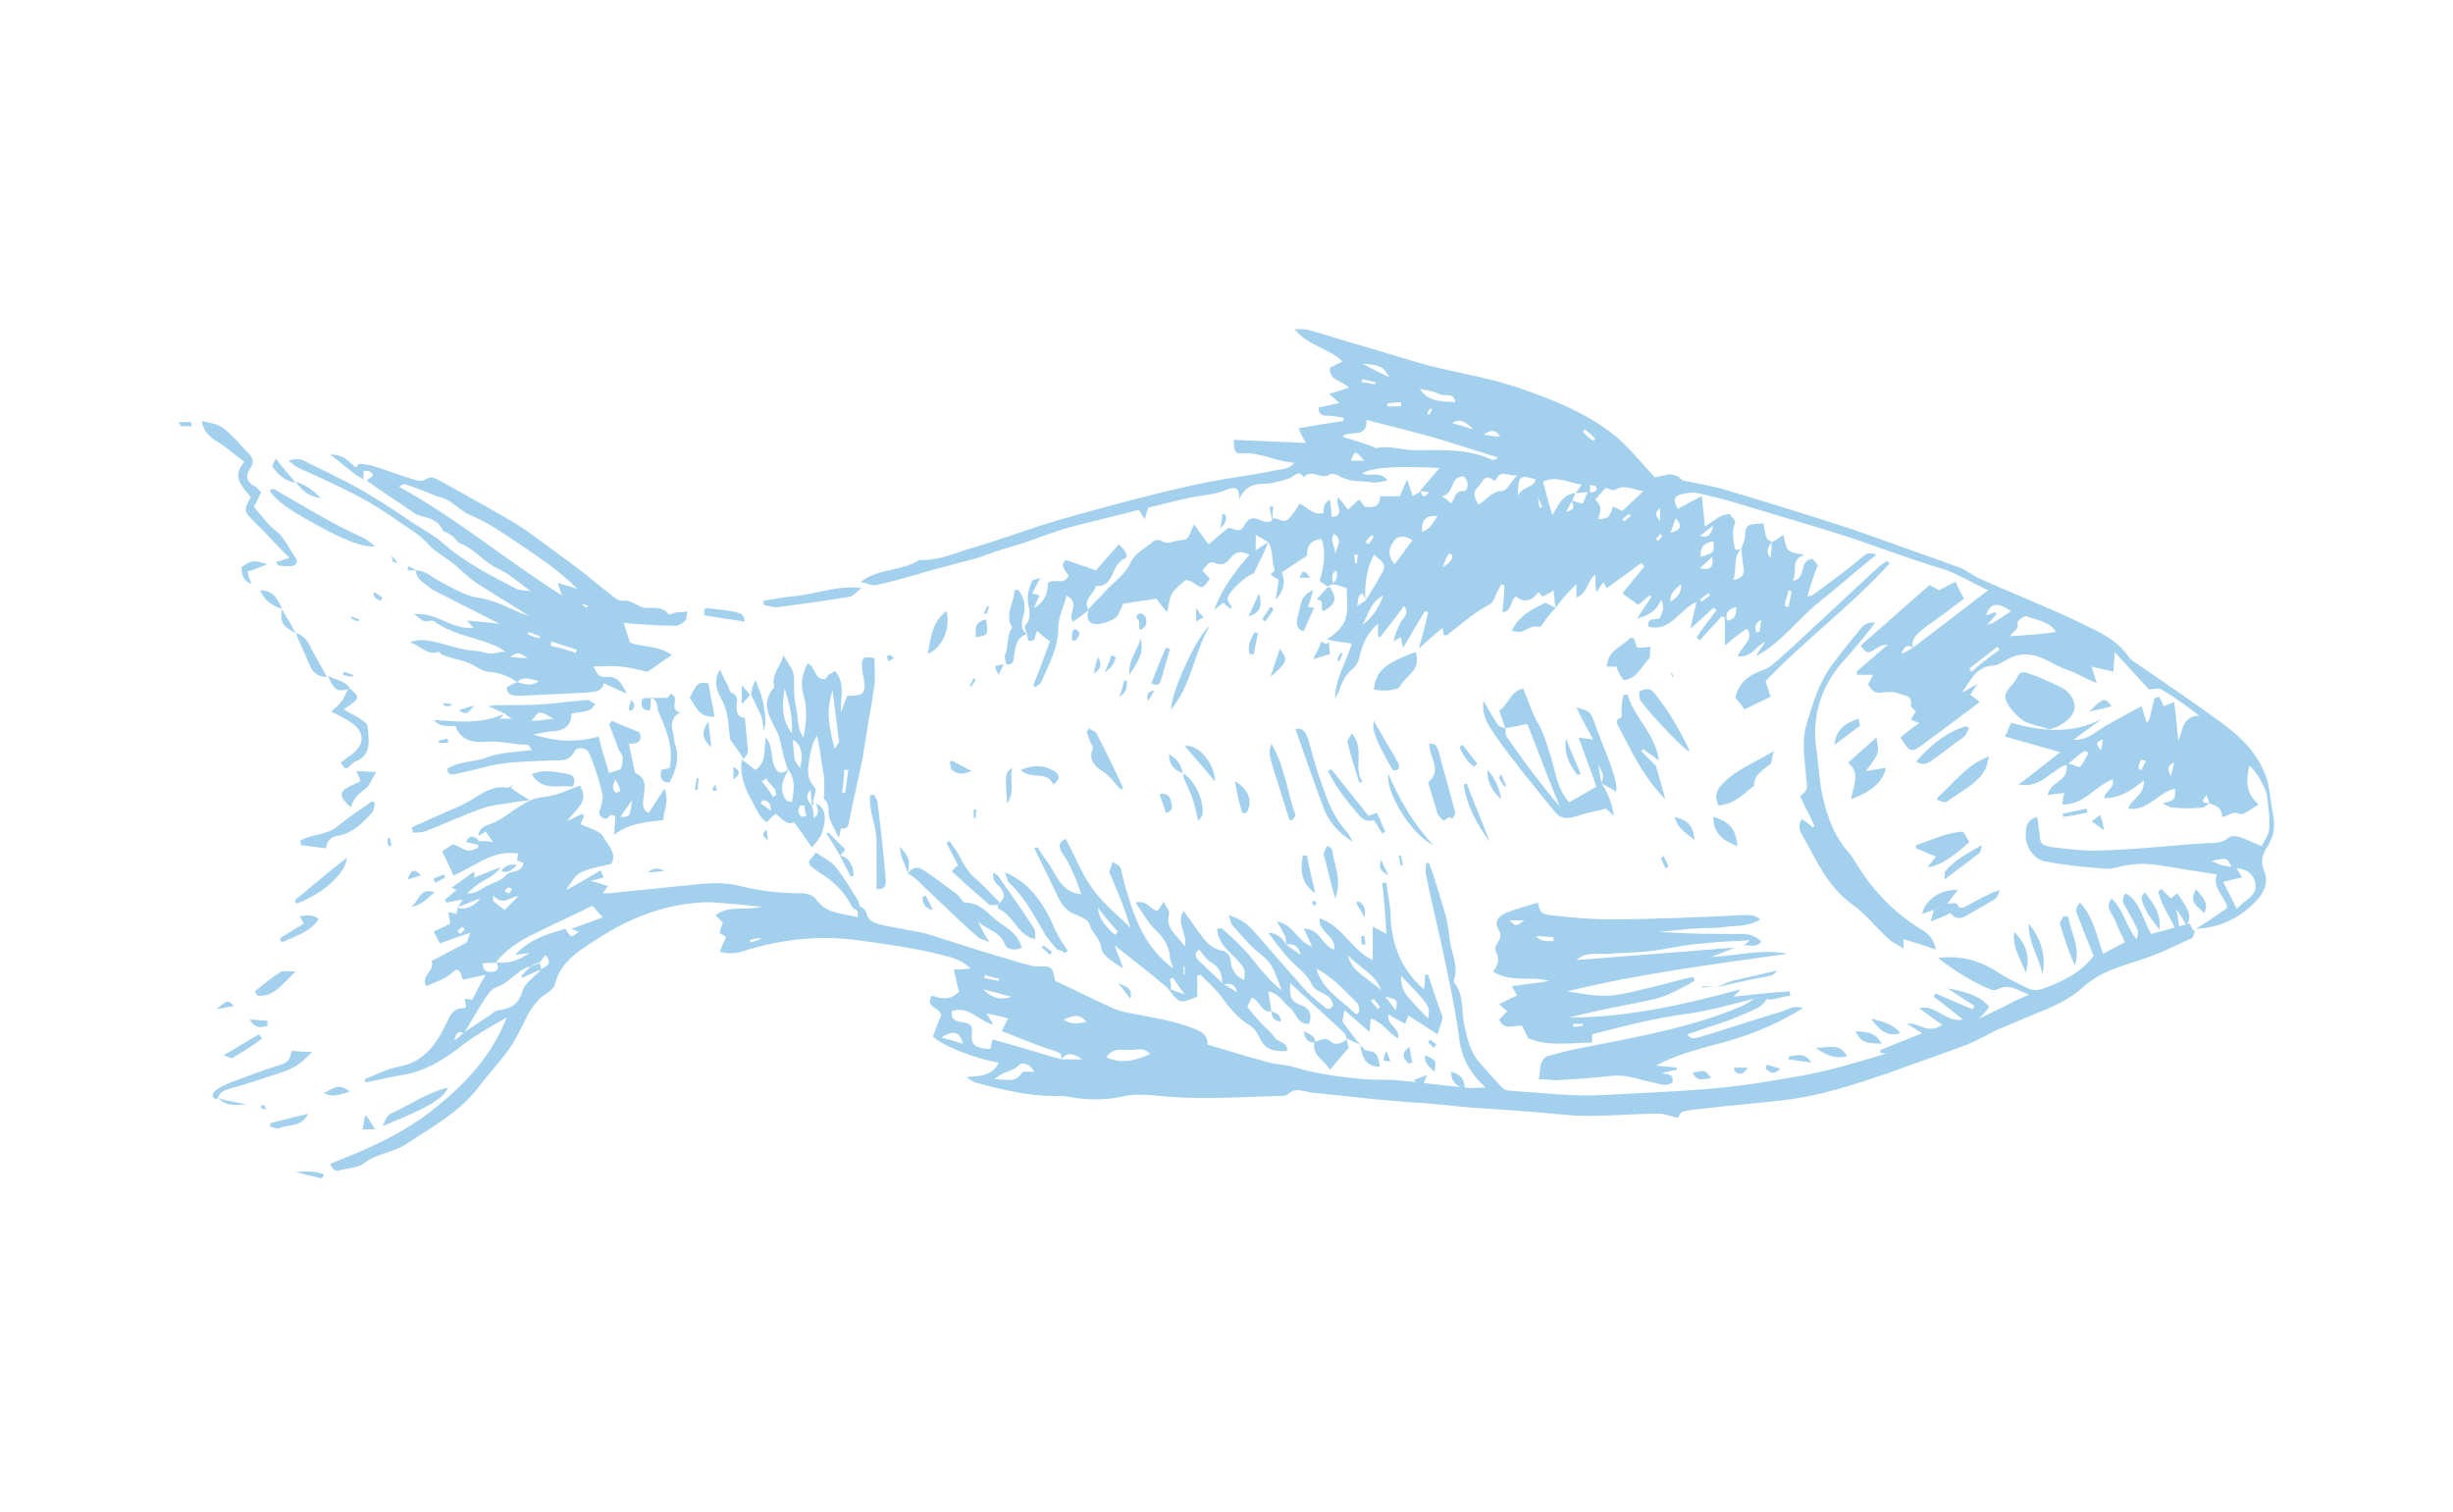 <svg xmlns="http://www.w3.org/2000/svg" xmlns:xlink="http://www.w3.org/1999/xlink" id="Calque_1" x="0px" y="0px" viewBox="0 0 234.8 144.7" style="enable-background:new 0 0 234.8 144.7;" xml:space="preserve"><style type="text/css">	.st0{fill:#A3D1ED;}</style><g>	<path class="st0" d="M148.9,58.2c-0.1-0.5-0.1-1-0.2-1.7c-0.4,0.3-0.8,0.5-1.1,0.6c-0.1-0.2-0.2-0.3-0.3-0.4  c-0.3,0.2-0.5,0.6-0.9,0.7c-0.5,0.2-0.9,0-1.3-0.3c-0.6,0.4-0.3,1.4-1.3,1.5c0.1-0.9,0.2-1.8,0.2-2.6c-0.1,0-0.2,0-0.3-0.1  c-0.1,0.2-0.2,0.4-0.3,0.6c-0.3,0.5-0.4,1.2-0.9,1.4c-1.5,0.8-2.7,1.9-4,2.9c-0.1,0-0.2,0-0.3,0c0-0.2-0.1-0.3-0.1-0.7  c-0.8,0.6-1.4,1.2-2.3,2c0.4-1.4,0.7-2.5,0.9-3.5c-0.1,0-0.2-0.1-0.3-0.1c-0.7,1.1-1.3,2.2-2.1,3.5c-0.1-0.5-0.2-0.7-0.2-1  c-0.3,0.1-0.5,0.3-0.7,0.4c0.1-0.7,0.4-1.2,0.6-1.7c0.2-0.5,1-0.9,0.4-1.7c-0.8,1.1-1.5,2-2.3,3c-0.1,0-0.1-0.1-0.2-0.1  c0-0.4,0-0.7,0-1.2c-1,0.9-1.4,1.8-1.7,2.9c-0.1,0.5-0.3,1.1-0.7,1.4c-0.7,0.6-1.1,1.3-1.3,2.1c-0.1,0.3-0.3,0.5-0.4,0.8  c0-2,1.1-3.6,1.6-5.3c-0.8-0.1-1.6-0.2-2.4-0.4l0,0c0.2-0.1,0.5-0.3,0.7-0.5c0.5-0.4,1-1,1.1-1.5c0.3-0.9,0.1-2,0.1-2.9  c-0.5-0.2-0.9-0.3-1.4-0.4c0.4-0.3,0.6-0.7,0.4-1.3c-0.6,0.4-0.3,0.9-0.3,1.3c-0.1,0.1-0.3,0.1-0.4,0.2c-0.1,0-0.2,0-0.2,0  c-0.2-0.2-0.5-0.3-0.7-0.5c0.5-1.5,0.6-3,0.2-4c-1.3,0.1-1.4,1-1.4,1.6c-0.9,0.6-1.7,1.1-2.4,1.6c0.4,1,0.1,1.9-0.6,2.6  c0.1-0.6,0.2-1.2,0.3-1.9c-0.2-0.1-0.5-0.3-0.8-0.5c0.2-0.2,0.5-0.4,0.4-0.5c-0.3-0.8-0.1-1.8-0.6-2.6c-0.3-0.2-0.7-0.4-1.2-0.7  c0,0.5,0,0.9,0,1.5c0.5-0.4,0.9-0.6,1.2-0.8c-0.4,1-0.9,2-1.4,3c-0.6,0.1-2.5,1.8-2.5,2.4c0,0.2,0.2,0.5,0.4,0.8  c0,0-0.1,0.1-0.1,0.2c-0.2-0.2-0.4-0.3-0.7-0.6c-0.3,0.2-0.5,0.4-0.9,0.7c0.8-2.1,2-3.7,3.4-5.3c-0.8-0.4-1.3-0.3-1.8,0.3  c-0.4,0.5-0.8,0.8-1.5,0.5c-0.6-0.3-0.8,0.3-1.2,0.7c0.2,0.3,0.5,0.5,0.7,0.8c-0.7,1-0.7,1-1.7,0.3c-0.1-0.1-0.4-0.1-0.6-0.2  c-0.4,0.4-1,0.8-1.3,1.3c-0.3,0.5-0.3,1.1-0.5,1.8c-0.5-0.6-0.8-1-1-1.3c-1.1,0.2-2.1,0.3-3.2,0.5c-0.1,0.2-0.3,0.7-0.5,1.1  c-0.3,0.5-1.8,1-2.4,0.8c-0.7-0.3-0.5-0.9-0.4-1.4c0,0,0,0,0,0c0.5-0.6,1.1-1.1,1.6-1.7c0.8-0.9,1.9-1.6,2.4-2.7  c0.5-1.1,1.5-1.4,2.2-2.1c0.1-0.1,0.6-0.2,0.8,0c0.7,0.4,1.2-0.1,1.9-0.1c0.8,0,0.8-0.8,1.2-1.5c0.5,0.7,0.9,1.3,1.4,1.9  c0.8-0.7,1.3-1.1,1.9-1.6c0.5,0.1,1.1,0.6,1.5-0.2c0.4-0.8,0.9-0.8,1.6-0.5c0.4,0.2,0.9,0.3,1.2-0.2l0,0c0.5,0,1,0.6,1.5,0  c0.4-0.4,0.7-0.9,1-1.4c0.7,0.3,1.3,1.2,2.3,0.9c0-0.8,0-0.8,0.6-1.3c0.1,0.6,0.1,1.2,0.2,1.7c1.4-0.2,0.2-1.2,0.6-1.9  c0.3,0.4,0.6,0.7,0.9,1.2c0.3-0.3,0.7-0.6,1.1-1c0.2,0.3,0.5,0.6,0.5,0.7c1.1,0.2,1.5-0.2,1.5-1c0.7,0,1.4,0,1.9,0  c0.2-0.5,0.4-1,0.7-1.6c0.2,0.7,0.4,1.1,0.5,1.6c0.3-0.2,0.6-0.3,0.8-0.5c0.1,0.7,0.4,0.6,0.8,0.1c-0.3,0-0.6-0.1-0.9-0.1  c0.6-0.7,1.2-1.4,1.9-2.2c-4.1-0.2-6.3-0.1-7.4,0.5c0.7,0.4,1.7-0.3,2.4,0.7c-0.5,0.1-0.9,0.2-1.3,0.2c-1.1-0.2-2.4,0-3.4-0.7  c-0.2-0.1-0.7-0.2-0.8-0.1c-0.8,0.6-1.8-0.6-2.5,0.3c-0.5-0.8-0.9-0.1-1.4,0.1c-0.8,0.2-1.5,0.5-2.3,0.5c-1,0-1.9,0.2-2.5,1.5  c0.1-1.3-0.5-1.1-1-1c-1.3,0.6-2.7,0.6-4,0.9c-1.3,0.3-2.5,0.6-3.7,0.9c-0.1,0.4-0.2,0.6-0.3,1.1c-0.3-0.4-0.4-0.6-0.6-0.9  c-2.2,0.6-4.5,1.1-6.7,1.7c-1.8,0.5-3.6,1.3-5.4,1.8c-1.1,0.3-2.2,0.7-3.3,1.1c-1.5,0.4-3,0.8-4.5,1.2c-1.7,0.5-3.4,1-5.2,1.4  c-0.5,0.1-1-0.2-1.5-0.3l0,0c1.6-1.3,3.9-1,5.6-2.1c1.8,0.1,3.5-0.7,5.2-1.2c2.8-0.8,5.6-1.9,8.4-2.7c3.9-1.1,7.9-2.2,11.9-3.1  c2.9-0.7,5.8-1,8.7-1.6c0.6-0.1,1.2-0.1,1.7-0.7c-1.7-0.1-3.2-1-4.9-0.9c-0.8,0.1-0.9-0.2-0.9-1.3c2.3,0.1,4.5,0.2,6.9,0.3  c-0.3-0.5-0.5-0.9-0.7-1.4c1.6-0.3,2.9-0.5,4.3-0.7c0-0.1,0-0.2,0-0.3c-0.5-0.1-0.9-0.2-1.4-0.2c-0.5,0-1,0-1-0.8  c0.7-0.1,1.3-0.3,2-0.4c-0.3-0.3-0.6-0.6-1-0.9c0.8-0.2,1.3-0.4,1.9-0.6c-0.6-0.7-1.9-0.6-1.8-1.9c0.4-0.2,0.8-0.4,1.2-0.6  c-1.3-1.3-3.2-1.4-4.6-3.1c0.7,0,1,0,1.4,0.1c1.8,0.5,3.6,1.1,5.4,1.6c1.7,0.5,3.3,1,5,1.5c3.1,0.9,6.2,1.3,9.3,2.3  c3.5,1.2,6.9,2.5,9.7,4.8c1.3,1.1,2.4,2.5,3.7,3.9c0.4-0.1,0.9-0.2,1.4-0.3c0.3,0,0.5,0.1,0.8,0.2c0.2,0.1,0.3,0.3,0.5,0.4  c1.4,0.3,2.8,0.5,4.1,0.9c4,1.2,7.9,2.4,11.9,3.7c3.5,1.2,7,2.5,10.4,3.7c0.6,0.2,1.2,0.7,1.8,1c3.3,1.5,6.7,2.8,10,4.4  c1.6,0.8,3.3,1.5,4.4,3.1c0.2,0.3,0.5,0.5,0.8,0.7c2.9,2,5.9,4,8.7,6.1c1.8,1.4,3.3,3.1,3.9,5.4c0.2,1,0.3,2.1,0.5,3.1  c0.2,1.1,0,2.1-0.6,3c-0.5,0.7-0.6,1.5-0.3,2.2c0.5,1.2,0,2.1-0.7,2.9c-1.6,1.7-3.5,2.6-5.8,2.7l0,0c1-0.6,2-1.3,3-2  c-0.2-1.1-1.5-1.9-1-3.2c-2-0.3-3.8-0.6-5.7-0.9c-1.3-0.2-2.6-0.1-3.8,0.2c-0.6,0.2-1.2,0.2-1.8,0.1c-1.6-0.1-3.3-0.3-4.9-0.6  c-1.2-0.1-2.1-1.3-2.1-2.5c0-0.7,0-1.5,1.1-1.8c0.1,0.5,0.1,1,0.2,1.4c0.1,1.2,0.1,1.3,1.3,1.5c1.6,0.2,3.3,0.4,4.9,0.3  c3.3-0.1,6.6-0.5,9.9-0.7c0.7,0,1.4,0,2-0.5c0.2-0.2,0.7-0.2,1-0.1c0.7,0.2,1.4,0.6,2.2,0.9c0.2-0.5,0.7-1.1,0.7-1.7  c0.1-1-0.1-2.1-0.2-3.1c-0.1-0.8-1.1-2.5-1.7-2.9c-0.3,1.3-0.4,2.6,0.9,3.7c-0.7,0.4-1.5,1.1-1.8,0.9c-0.7-0.3-1.1,0.2-1.7,0.3  c0-0.9-0.6-1.1-1.2-1.3c-0.1-0.3-0.2-0.5-0.3-0.8c-0.5,0.7-0.5,0.7,0.3,0.8c-0.2,0.1-0.5,0.4-0.7,0.4c-0.9,0.1-1.9,0.1-2.8,0  c-0.3,0-0.6-0.2-1-0.4c1.2-0.3,1.2-0.3,1.2-1.4c-1.6,0.3-2.6,2.2-4.5,1.9c0.4-1,1.6-1.3,1.5-2.7c-1.2,1-2.3,1.7-3.8,1.7  c0.1-0.7,1.1-1,0.8-1.8c-1.7,0.7-2.8,2.5-4.8,2.4c0-0.3,0.1-0.7,0.2-1.1c-0.6,0.1-1.1,0.1-1.6,0.2c0.2-1.3,2.1-1.3,1.8-2.9  c-1.5,0.5-2.4,2.3-4.6,1.9c1.5-1.1,2.7-2.1,4-3.1c-1.8-0.5-3.5-1-5.3-1.5c0.3-0.5,0.4-0.9,0.6-1.3c3,0.8,5.9,1.1,8.7-0.4  c-0.9,0.7-1.8,1.3-2.7,2c1.4,0.1,2.2-0.9,3.2-1.4c1.1-0.6,2.1-1.2,3.3-1.8c0.2,0.7,0.3,1.1,0.5,1.6c0.3-0.3,0.3-0.7,0.4-1  c0.1-0.4,0.2-0.9,0.3-1.3c0-0.1,0.2-0.1,0.5-0.2c0.1,0.3,0.3,0.6,0.4,0.9c0.3-0.1,0.5-0.2,1-0.4c0.2,1.4,0.3,2.5,0.4,3.7  c0.5-1,0.3-2.3,2-2.4c-1.3-1-2.4-1.8-3.6-2.5c-0.3-0.2-0.8,0-1.2,0c-1-1.1-2.1-2.3-3.3-3.6c0,0.8-0.1,1.3-0.1,1.9  c-0.7-0.2-1.4-0.3-2.1-0.5c0.2,0.6,0.3,1,0.5,1.6c-1-0.4-1.8-0.9-2.6-1.2c-0.6-0.2-1-0.4-1.6-0.7c-1.4-0.8-2.9-1.3-4.5-0.3  c-0.4,0.2-0.8,0.5-1.2,0.5c-1.7,0.1-2.2,1.5-3,2.6c0.4-0.2,0.8-0.5,1.5-0.8c-0.4,0.5-0.6,0.8-0.7,1c0.3,0.2,0.5,0.4,0.9,0.7  c-1.9,1.4-3.7,2.8-5.5,4.1c-1.1,0.8-1.2,0.7-2.1-0.7c0.6-0.5,1.1-0.9,1.8-1.4c-0.3-0.1-0.5-0.2-0.8-0.3c0.2-0.3,0.3-0.6,0.5-0.8  c-0.2-0.2-0.5-0.4-0.5-0.6c0.2-1-0.7-0.9-1.1-1.1c-0.5-0.2-1.1-0.2-1.7-0.1c-0.7,0.1-1-0.3-1.3-0.8c0.2-0.3,0.3-0.5,0.5-0.9  c-0.6,0-1,0-1.5,0c0-0.1-0.1-0.2-0.1-0.3c1-0.9,2-1.7,3-2.6c-0.5,0-0.9,0.2-1.3,0.5c-0.7,0.5-0.9,0.1-1.3-0.4  c2.3-2,4.4-3.9,6.6-5.8c0.4,0.2,0.7,0.4,0.9,0.5c0.6-0.3,1.1-0.6,1.6-0.8c0.3,0.7,0.5,1.1,0.8,1.6c-1.3,1-2.5,1.9-3.8,2.8  c-0.6,0.5-1.3,1-1.1,1.9c-0.6-0.4-0.9,0-1.1,0.6c0.4-0.2,0.8-0.4,1.1-0.6c2.4-1.8,4.7-3.6,7.2-5.5c-1.5-0.7-2.8-1.5-4.2-2  c-3.4-1-6.7-2.3-10.1-3.4c-3.2-1-6.4-1.9-9.6-2.9c-1.3-0.4-2.6-0.7-3.9-1c-0.5-0.1-1,0-1.5,0.1c-0.9,0.2-0.8,0.7-0.4,1.4  c0.4-0.2,0.8-0.4,1.1-0.6c0.4-0.2,0.8-0.4,1.2-0.6c0.1,1,0.2,1.9,0.3,2.9c0.6-0.4,1-0.7,1.5-1c0.3-0.1,0.6-0.2,0.9-0.2  c0.1,0.4,0.7,0.5,0.4,1.1c-0.2,0.6-0.1,1.3,0,1.9c0,0.5,0.3,0.5,0.7,0.3c-0.9,0.9-0.4,2-0.8,3c0.8-0.1,1.1-0.5,1-1.1  c-0.1-0.6-0.2-1.3-0.2-1.9c0.1-0.3,0.2-0.6,0.3-0.9c0.1-1.4,0.1-1.4,1.8-1.5c0.1,0.5,0.1,0.9,0.3,1.4c0,0.2,0.3,0.2,0.5,0.4  c-0.3,0.4-0.7,0.9-0.1,1.5c0-0.5,0.1-1,0.1-1.5c0.4-0.2,0.7-0.4,1.1-0.7c0.4,1.7,0.3,1.6,2,1.9c-1.4,0.5-0.6,1.6-1.1,2.5  c1.4-0.2,0.5-2,1.9-2.1c0.2,0.2,0.4,0.5,0.5,0.6c-0.4,1-0.7,1.9-1,3c0.4-0.1,0.5-0.1,0.6-0.2c1.6-1.2,3.3-2.4,4.8-3.7  c0.4-0.3,0.7-0.3,1.2-0.1c-2,1.6-3.9,3.3-5.8,4.8c-1.9,1.6-3.4,3.7-5.7,4.9c0.2-0.4,0.5-0.8,0.9-1.4c-1.1,0.6-1.4,1.6-2.7,1.4  c0.3-0.5,0.6-0.9,0.9-1.3c0.3-0.4,0.4-0.9,0-1.3c-0.4,0.2-0.7,0.5-1,0.7c-0.3,0.2-0.6,0.5-1.1,0.9c0-1.2,0-1.9,0-2.7  c-0.1,0-0.2-0.1-0.3-0.1c-0.7,0.8-1.4,1.5-2.1,2.3c-0.1-0.1-0.2-0.2-0.3-0.3c0.6-0.9,1.3-1.8,1.9-2.6c-0.1-0.1-0.2-0.2-0.3-0.2  c-0.7,0.6-1.3,1.2-2.2,2c0.2-1,0.4-1.7,0.6-2.6c-1.7,0.8-2.5,2.9-4.6,2.4c-0.2-1.1,0.9-0.5,1.1-0.9c0.2-0.5,0.5-0.9,0.1-1.7  c-0.4,1-1.1,1.5-2.3,1.8c0.6-0.9,1-1.5,1.4-2.1c-0.1,0-0.1-0.1-0.2-0.1c-0.4,0.3-0.7,0.6-1.1,0.9c-0.5-0.4-1-0.7-1.5-1.1  c0.7-0.9,1.4-1.7,2.1-2.6c-0.1-0.1-0.2-0.2-0.3-0.3c-1.1,0.8-2.2,1.6-3.3,2.4c-0.2-0.3-0.3-0.5-0.3-0.6c-0.2,0.3-0.4,0.5-0.7,1  c-0.1-0.7-0.1-1.2-0.1-1.7c-0.8,0.6-0.7,1.8-1.8,2.2c0-0.4,0-0.6,0-1.3C149.7,57.1,149.3,57.6,148.9,58.2L148.9,58.2z M152.8,46.6  c0-0.1-0.4-0.1-0.6-0.2c0,0.2,0,0.5,0,0.7c-0.5,0-0.9,0.1-1.4,0.1c0.2-0.2,0.3-0.4,0.6-0.8c-1.3-0.2-2.4-0.9-3.7-0.3  c0.3,1.1,0.5,2,0.9,3.2c0.6-1,1-2,2.2-2.1c-0.1,0.2-0.2,0.5-0.3,0.7c-0.2,0.3-0.3,0.6-0.6,1.1c1-0.2,0.7-0.7,0.5-1.1  c0.3,0.1,0.6,0.2,1.1,0.3c0.2-0.4,0.3-0.8,0.5-1.1C152.7,47.2,152.9,47,152.8,46.6z M130.4,56.8c-0.1,0.1-0.2,0.1-0.3,0.2  c-0.1,0.3-0.1,0.6-0.2,1c0.4-0.2,0.6-0.4,0.8-0.5c0.5-0.8,1-1.6,1.5-2.5c0.5-0.8,0.4-1.1-0.7-1.9c-0.7,1.4-0.9,2.8-0.8,4.4  C130.7,57.2,130.5,57,130.4,56.8z M128.5,41.8c1,0.3,1.9,0.6,2.8,0.9c0.1,0,0.3,0.2,0.4,0.2c1.3-0.3,2.5,0.2,3.8,0.2  c2.5,0,4.9-0.2,7.3,0.9c0.1,0.1,0.3,0,0.6-0.2c-2-0.6-4-1.3-6.1-1.9c-2.1-0.6-4.2-1.1-6.5-1.7C130.9,42.1,129.1,41.1,128.5,41.8z   M152.7,47.8c0.6,0.7,0.6,0.7,0.3,1.9c1-0.1,1-0.1,1.4-1.2c0.3,0.1,0.6,0.3,0.9,0.4c0.6-0.6,1.2-1.1,2-1.9c-1-0.1-1.8-0.7-2.7-0.1  c-0.2,0.1-0.6-0.1-0.9-0.2C153.3,47.1,153,47.5,152.7,47.8z M215.9,84.7c-0.1-0.9-0.7-1.5-1.8-1.6c0.1,0.3,0.3,0.5,0.5,0.9  c-0.6,0.1-1.2,0.3-1.8,0.4c0.4,0.8,0.8,1.6,1.3,2.6C214.9,86.1,216,85.8,215.9,84.7z M143.8,47c0.4,0,0.8-0.8,1.4-1.5  c-0.9,0.1-1.5-0.6-2,0.4c0,0.1-0.2,0.1-0.2,0.1c-1-0.8-1.1,0.3-1.6,0.7c-0.5,0.5-0.2,1,0.1,1.6C142.4,47.8,142.8,47,143.8,47z   M196.8,60.5c-0.6-1-1.7-1.1-2.8-1.5c-0.2-0.1-0.9,0.4-0.9,0.6c0.2,0.7-0.5,0.9-0.7,1.3C194,60.8,195.4,60.7,196.8,60.5z   M135.2,51.7c-0.6-0.4-1.3-0.5-1.7,0c-0.5,0.6-0.8,1.4,0,2.3C134.1,53.2,134.7,52.4,135.2,51.7z M138.9,48.2  c0.4-0.5,0.3-1.2,1.2-1.2c0.4,0,0.6-0.9,0-1.4c-1.4,0-0.8,1.7-2.1,1.9C138.5,47.8,138.7,48,138.9,48.2z M190.1,58.9  c0.3-0.1,0.6-0.2,0.9-0.3c0,0.1,0.1,0.1,0.1,0.2c-0.3,0.3-0.5,0.6-0.9,1c0.3-0.1,0.5-0.1,0.6-0.2c0.5-0.3,1.1-0.7,1.7-1.1  C191.2,57.6,190.5,57.7,190.1,58.9z M139.3,38.5c-0.1-1-1.1-0.5-1.6-0.8c-0.5-0.3-1.2-0.3-1.8-0.5C136.7,38.5,138,38.4,139.3,38.5z   M147,45.9c-1.6-0.5-1.7-0.4-1.7,1.8C145.3,46.6,146.8,46.8,147,45.9z M130.4,59.8c0.8-0.5,1.6-1.6,2-2.8  C131.1,57.7,131,58.9,130.4,59.8z M133,36.1c-0.7-1.1-0.8-1.1-2.6-1.3C131.3,35.3,132.1,35.7,133,36.1z M198,73.1  c0.5,0.1,1,0.4,1.1,0.3c0.3-0.3,0.5-0.8,0.8-1.3c-0.1-0.1-0.2-0.2-0.4-0.2C199,72.2,198.6,72.6,198,73.1z M191.4,62.2  c-0.1-0.1-0.1-0.2-0.2-0.3c-0.9,0.7-1.8,1.4-2.7,2.1c0,0,0.1,0.1,0.2,0.3C189.5,63.6,190.4,62.9,191.4,62.2z M139,40.5  c0.7,0.2,1.4,0.4,2,0.6C140.2,40.2,139.6,40.1,139,40.5z M162.8,53.3c1.3-0.4,1.3-0.4,1.2-1.5C163,52,162.7,52.5,162.8,53.3z   M136.1,50.9c0.8-0.2,1-0.8,1.5-1.5C136.3,49.3,136.1,49.9,136.1,50.9z M159.9,57.6c0.6-0.4,1.1-0.8,1-1.7  C160.3,56.5,159.8,56.8,159.9,57.6z M211.7,82.4c0.4,0.2,0.6,0.3,0.9,0.4c0.3,0.1,0.6,0.1,1,0.2C213.2,82.1,213.2,82.1,211.7,82.4z   M165.3,59.4c0.9-0.1,0.9-0.7,0.9-1.3C165.5,58.3,165.1,58.6,165.3,59.4z M127.7,51.1c-0.5,0.7,0.2,1.3,0.1,2  C127.9,52.4,128.6,51.7,127.7,51.1z M132.8,38.6c0,0.1,0,0.2,0,0.3c0.4,0,0.9,0,1.3,0c0-0.1,0-0.3,0-0.4  C133.7,38.5,133.2,38.6,132.8,38.6z M162.7,54.4c0.7,0.1,1.4,0.2,1.2-1.1C163.4,53.8,163,54.1,162.7,54.4z M129.3,44.1  c0.4,0,0.7,0,1.3,0C129.7,43.1,129.7,43.1,129.3,44.1z M143.6,41.8c-0.5-0.7-0.8-0.7-1.6-0.2C142.7,41.7,143.1,41.8,143.6,41.8z   M160.4,49.6c-0.2,0.5-0.3,0.9-0.5,1.4C161,50.7,161,50.3,160.4,49.6z M152.5,42.2c0.1-0.1,0.1-0.1,0.2-0.2c-0.3-0.3-0.6-0.6-1-0.9  c-0.1,0.1-0.1,0.2-0.2,0.2C151.8,41.7,152.1,41.9,152.5,42.2z M171.5,56.6c-0.1,0-0.2-0.1-0.3-0.1c-0.1,0.5-0.3,1-0.4,1.5  c0.1,0,0.3,0.1,0.4,0.1C171.3,57.6,171.4,57.1,171.5,56.6z M168.6,59.3c-0.7,0.4-0.6,0.8-0.5,1.2c0.1,0,0.2,0,0.3,0  C168.5,60.2,168.5,59.8,168.6,59.3z M131.6,36.8c0-0.1,0-0.1,0.1-0.2c-0.4-0.1-0.8-0.2-1.3-0.3c0,0.1,0,0.2-0.1,0.3  C130.8,36.6,131.2,36.7,131.6,36.8z M158.9,48.6c-0.5,0.6-0.5,0.6,0,1.3C158.9,49.5,158.9,49.2,158.9,48.6z M138.1,54.3  c0.6-0.4,1-0.7,0.9-1.2c-0.1,0-0.2-0.1-0.3-0.1C138.4,53.4,138.3,53.7,138.1,54.3z M163.7,57c-0.1-0.1-0.1-0.1-0.2-0.2  c-0.3,0.2-0.5,0.4-0.8,0.6c0.1,0.1,0.1,0.1,0.2,0.2C163.1,57.4,163.4,57.2,163.7,57z M162.7,51.3c0.7,0.2,1.1,0,1.3-1  C163.5,50.7,163.1,51,162.7,51.3z M207.8,74.3c0.1-0.4,0.2-0.8,0.3-1.3C207.3,73.3,207.6,73.9,207.8,74.3z M201.3,70.8  c-0.9,0.2-0.5,0.7-0.2,1C201.2,71.5,201.2,71.2,201.3,70.8z M130.7,51.9c0.1,0.1,0.2,0.1,0.3,0.2c0.2-0.2,0.3-0.5,0.5-0.7  c-0.1-0.1-0.2-0.1-0.2-0.2C131.1,51.4,130.9,51.6,130.7,51.9z M129.7,53.9c0.1,0,0.2,0,0.2,0c0-0.3,0-0.5,0.1-0.8  c-0.1,0-0.2,0-0.4,0C129.7,53.3,129.7,53.6,129.7,53.9z M147.4,48.6c0.1,0,0.2,0,0.2-0.1c-0.1-0.2-0.2-0.5-0.4-0.9  C147.3,48.1,147.3,48.4,147.4,48.6z M204.7,73.6c0.1,0,0.2,0.1,0.3,0.1c0.1-0.3,0.3-0.6,0.4-0.9c-0.1,0-0.3,0-0.4-0.1  C204.8,72.9,204.7,73.2,204.7,73.6z M136.6,39.6c0.1,0,0.1,0.1,0.2,0.1c0.1-0.2,0.2-0.4,0.3-0.5c-0.1,0-0.1-0.1-0.2-0.1  C136.8,39.2,136.7,39.4,136.6,39.6z M155.3,49.7c0.1,0.1,0.1,0.1,0.2,0.2c0.2-0.2,0.4-0.4,0.6-0.5c-0.1-0.1-0.1-0.1-0.2-0.2  C155.7,49.4,155.5,49.5,155.3,49.7z M159.1,51.3c-0.1-0.1-0.1-0.1-0.2-0.2c-0.1,0.2-0.3,0.4-0.4,0.5c0.1,0.1,0.1,0.1,0.2,0.2  C158.8,51.7,159,51.5,159.1,51.3z"></path>	<path class="st0" d="M210.1,89.1c-0.1,0.2-0.1,0.6-0.3,0.7c-1.3,0.6-2.7,1.3-4.1,1.8c-2.2,0.8-4.4,1.2-6.2,2.8  c-1.2,1.1-2.6,1.8-4.1,2.4c-1.4,0.6-2.9,1.2-4.3,1.8c-1,0.5-2,1.1-3.1,1.5c-2.4,0.9-4.8,1.7-7.2,2.6c-3.3,1.1-6.5,2.2-10,2.6  c-2.5,0.3-5.1,0.5-7.6,0.8c-0.7,0.1-1.4,0.1-2.1,0.3c-0.3,0.1-0.4,0.5-0.5,0.6c-0.6-0.1-1.2-0.4-1.8-0.4c-3,0-6.1,0.4-9.1,0.1  c-3-0.3-6.1-0.5-9.1-0.7c-1.9-0.2-3.9-0.4-5.8-0.5c-1.1-0.1-2.3-0.2-3.4-0.3c-1.9-0.2-3.8-0.4-5.7-0.6c-0.9-0.1-1.7-0.6-2.5,0.2  c-0.1,0.1-0.5,0.1-0.7,0.1c-3.8,0.1-7.7,0.4-11.5,0c-1.1-0.1-2.2-0.2-3.3,0c-1.6,0.4-3.2,0.4-4.8,0.2c-0.5-0.1-1-0.2-1.5-0.2  c-2.8,0.1-5.5-0.6-8.1-1.3c-0.2-0.1-0.4-0.2-0.8-0.5c1.3-0.1,2.5-0.1,3.1-1.4c-2.2-0.3-5.6-1.7-6.3-2.5c0.3-0.8,0.6-1.6,0.8-2  c-0.2-0.9-1.6-0.7-0.9-1.9c0.9,0.3,1.8,0.5,2.6-0.4c-0.2-0.6-0.3-1.3-0.5-2.1c0.4,0,0.9,0,1.6-0.1c-0.7-0.7-1.4-0.9-2-1.1  c-2.9-0.8-5.9-1.2-8.8-1.6c-3.6-0.5-7.1-0.1-10.5,0.9c-0.8,0.3-1.7,0.5-2.7,0.2c0.2-0.5,0.4-1,0.6-1.4c-0.2-0.2-0.6-0.3-0.6-0.4  c0-0.3,0.2-0.7,0.3-1c-0.2-0.2-0.5-0.4-0.7-0.7c1.3-1,2.8-0.4,4.4-0.8c-1.7-0.2-3-0.3-4.3-0.4c-0.9-0.1-1.8,0-2.7,0.1  c-3.1,0.4-6,1.6-8.6,3.3c-1.7,1.1-3.7,2.2-4.2,4.5c-0.1,0.3-0.5,0.6-0.8,0.8c-1.1,0.7-1.7,1.8-2.2,2.9c-0.5,0.9-0.9,1.8-1.5,2.6  c-0.9,1.2-2,2.4-2.9,3.6c-1.8,2.3-4.4,3.7-6.8,5.3c-1.2,0.8-2.8,0.9-4,1.8c-0.6,0.5-1.5,0.5-2.3,0.7c-0.5,0.2-0.8-0.1-1-0.6  c3.6-1.4,7-2.9,10-5.3c3-2.4,5.5-5.1,6.9-8.7c-1.6,0.9-3.2,1.8-4.7,3c-1.6,1.2-3.3,2.2-5.3,2.5c-1.2,0.2-2.3,0.5-3.5,0.7  c0-0.1-0.1-0.2-0.1-0.3c1.1-0.4,2.1-1,3.3-1.2c2.6-0.5,3.7-2.4,4.7-4.5c0.3-0.7,0.7-1.1,1.5-1.1c0.1,0,0.2-0.1,0.2-0.2  c0-0.2-0.1-0.4-0.1-0.7c0.3,0,0.6,0.1,0.7,0.1c0.4-0.8,0.8-1.6,1.3-2.4c-0.8,0.2-1.5,0.3-2.2,0.5c-0.2-0.9-0.5-1.2-0.9-0.8  c-0.7,0.7-1.7,1-2.6,1.4c-0.6-1,0.9-1.5,0.5-2.4c1.1-0.6,2.1-1.1,3.4-1.8c0-0.1,0.2-0.5,0.3-0.9c-1,0.3-2,0.7-2.9,1  c-0.2-0.4-0.4-0.8-0.6-1.1c0.5-0.3,1.1-0.5,1.6-0.8c-0.1-0.4-0.1-0.7-0.2-1.1c0.4,0.1,0.6,0.1,0.8,0.2c0-0.2,0.1-0.4,0.1-0.6  c0.8,0.2,1.5-0.1,2.2-0.9c-0.9,0.3-1.5,0.6-2.2,0.8c0.2-0.2,0.3-0.4,0.5-0.7c-0.6,0.1-1.1,0.2-1.6,0.3c0-0.1-0.1-0.2-0.1-0.3  c0.4-0.3,0.7-0.6,1.1-0.9c-0.2-0.1-0.3-0.2-0.5-0.2c0.7-0.5,1.4-1,2.2-1.6c0,0.3,0,0.5,0,0.6c0.8-0.3,1.7-0.7,2.5-1l0,0  c-0.6,1-1.7,1.2-2.5,1.9c-0.2,0.2-0.5,0.4-0.7,0.6c0.8,0.1,1.3-0.4,1.9-0.7c0.6-0.3,1.4-0.5,1.8-1c0.5-0.6,1.5-0.1,1.7-1.2  c-0.2-0.1-0.4-0.2-0.6-0.2l0,0c0-0.3,0.1-0.5,0.1-0.7c-2.5-0.4-4.2,1.3-6.2,2.1c-0.4-0.9-0.7-1.6-1.1-2.3c0.4-0.3,0.8-0.5,1.1-0.7  c0.5,0.2,0.9,0.5,1.3,0.6c0.3,0.1,0.7-0.1,1-0.2c0.1-0.1,0.1-0.4,0.1-0.7c0.4,0,0.8,0,1.4,0.1c-0.3-0.4-0.5-0.7-0.7-1  c-0.3,0.2-0.5,0.3-0.7,0.4c0-0.5,0.3-0.8,0.8-1c0.9-0.3,1.7-0.8,2.5-1.4c0.9-0.6,1.8-1.2,2.8-1.3c1-0.1,1.9-0.4,2.8-0.8  c0.3-0.1,0.5-0.2,0.8-0.3c1,1.6-0.5,2.3-1.2,3.4c0.6-0.3,1-0.5,1.4-0.7c0.1,0.1,0.1,0.1,0.2,0.2c-0.1,0.3-0.3,0.6-0.3,0.8  c0.8,0.4,1.9,0.6,2.2,1.3c0.4,0.7,1.3,1.5,0.7,2.5c-3.2,0.7-3.2,0.7-4.3,2.5c1.3-0.7,2.3-1.3,3.3-1.9c0.1,0.3,0.2,0.5,0.3,0.7  c-0.4,0.1-0.7,0.2-1.3,0.3c0.8,0.2,1.2,0.4,1.7,0.5c-0.2,0.3-0.3,0.4-0.5,0.7c0.3,0,0.5,0,0.6,0c3-0.3,6-0.6,8.9-0.9  c1.2-0.1,2.4-0.1,3.6,0.2c2,0.5,3.9,0.7,5.9,0.7c0.6,0,1.2,0.2,1.5,0.7c1,1.3,2.4,1.2,3.9,1.6c0-0.6,0-0.9,0-1.2l0,0  c0.3,0.2,0.7,0.4,0.8,0.7c0.2,1,1,1.1,1.8,1.3c0.5,0.1,1.1,0.2,1.6,0.3c0.9,0.2,1.9,0.3,2.8,0.6c1.6,0.5,3.1,1,4.7,1.5  c1.3,0.4,2.7,0.8,4,1.2c0.5,0.1,1,0.3,1.4,0.3c1.5,0,1.5-0.1,1.8,1.4c1.8,0.8,3.5,1.7,5.3,2.5c0.6,0.3,1.3,0.5,2,0.6  c2,0.4,4.1,0.7,6.1,1.5c0.7,0.3,1.2,0.6,1.2,1.5c2,0.6,4,1.2,5.9,1.7c0.7,0.2,1.5,0.2,2.2,0.4c2.3,0.7,4.6,1,6.9,1.2  c1,0.1,2.1,0,3.1,0.1c2.2,0.2,4.4,0.5,6.6,0.7c0.6,0.1,1.1,0,1.9,0c-0.4-0.4-0.6-0.6-0.8-0.8c-0.9-1.1-1.5-2.2-1.7-3.7  c-0.3-2.4-0.8-4.8-1.3-7.2c-0.6-2.9-1.3-5.7-1.9-8.6c-0.1-0.4,0-0.8,0-1.2c0.1,0,0.2,0,0.3,0c0.6,1.7,1.1,3.4,1.6,5.1  c0.2,0.8,0.3,1.7,0.4,2.5c0.2,1.2,0.8,2.3,0.4,3.5c-0.1,0.2,0,0.4,0.1,0.5c0.8,1.1,0.6,2.4,0.8,3.6c0.3,1.5,0.6,2.9,1.6,4  c0.7,0.8,1.4,1.6,2.1,2.3c0.2,0.2,0.4,0.3,0.7,0.3c3.1,0.2,6.2,0.6,9.3,0.4c5.2-0.3,10.4-0.4,15.5-1.3c2.5-0.4,4.9-0.8,7.3-1.5  c5.5-1.5,10.9-3.4,15.9-6c0.5-0.3,1.1-0.5,1.7-0.8c-1.1-0.4-1.9-1.1-3-0.5c-0.2,0.1-0.5,0.1-0.7,0c-1.7-0.7-3.3-1.7-5-3  c2.3-0.3,4.1,0.3,5.8,1.4c0.9,0.6,1.8,1,2.8,1.5c0.4,0.2,0.9,0.2,1.3,0.1c1.9-0.7,3.7-1.5,5-3.2c-0.5-1.2-1-2.5-1.5-3.8  c-0.2-0.4-0.3-0.8,0.2-1.3c1.3,1.4,1.6,3.2,2.2,4.9c0.7-0.4,1.3-0.7,2.1-1.1c-0.3-0.7-0.7-1.4-0.9-2c-0.2-0.7-1.1-1.2-0.4-2.2  c1.2,1.1,1.4,2.7,2.4,3.9c0.1-0.3,0.2-0.7,0.1-0.9c-0.3-0.7-0.7-1.4-1.1-2.1c-0.3-0.4-0.5-0.9,0-1.4c1.4,0.9,1.6,2.5,2.4,3.9  c1.2-0.3,2.5-0.7,3.7-1C209.9,89.1,210,89.1,210.1,89.1L210.1,89.1z M52.2,91.4c-0.2,0.3-0.4,0.5-0.5,0.7c-0.3,0.1-0.6,0.2-0.9,0.4  c-1.3,0.3-2,1.6-3.3,2c-0.6,0.2-1,1-1.4,1.6c-0.6,0.9-1.1,1.9-1.7,2.8c-0.6-0.3-0.8,0.1-0.9,0.7c0.3-0.2,0.6-0.5,0.8-0.7  c0.9-0.6,1.8-1.2,2.7-1.8c0.2-0.2,0.5-0.4,0.8-0.4c1.1-0.2,1.8-0.5,2.2-1.8c0.2-0.8,1.2-1.4,1.8-2.1l-0.1,0  C52.4,92.5,52.9,92.2,52.2,91.4z M46.2,92.2c0,0.8,0.5,0.9,1.1,0.8c0.5-0.1,0.4-0.6,0.2-0.9c1.2,0.2,2.2-0.2,3.2-0.9  c-0.3,0.1-0.7,0.1-1.4,0.2c1.5-1.6,3.2-2,4.8-2.5c0.2,0.2,0.3,0.6,0.6,0.7c0.1,0.1,0.4-0.2,0.7-0.4c-0.3-0.1-0.4-0.2-0.7-0.3  c1.1-0.4,2-0.7,3-1.1c-0.4-0.4-0.7-0.8-1-1.1c-1.8,0.9-3.6,1.7-5.4,2.6c-1.5,0.7-2.9,1.6-3.9,2.9C47.1,92.1,46.7,92.2,46.2,92.2z   M101.4,100.8c-0.3-0.2-0.7-0.3-1.1-0.4c-1.4-0.5-2.9-1.1-4.4-1.7c0.2-0.5,0.4-0.8,0.6-1.2c-0.6-0.2-1.2-0.3-2.1-0.5  c0.3,0.4,0.4,0.6,0.7,1.1c-1.5-0.4-2.4-1.9-4-1.3c0,0.5,0,0.8,0.7,1c1.3,0.2,1.3,0.3,1.2,1.5c0,0.7,0.5,1.1,1.8,1.1  c0.1-0.2,0.1-0.5,0.2-0.9c2.3,0.6,4.4,1.3,6.6,1.9c0.6,0,1.1,0,2,0c-0.9-0.6-1.5-0.7-2,0C101.6,101.2,101.6,100.9,101.4,100.8z   M110.1,100.9c-0.7-0.8-1.5-0.3-2.1-0.4c-0.7,0-1.5-0.2-2.1,0.7C107.4,101.9,108.7,101.5,110.1,100.9z M97.8,102.7  c0.1-0.2,0.7-0.1,1.2-0.1c-0.4-0.8-1.1-0.9-1.4-0.7c-0.6,0.7-1.6,0.6-2.4,1.4C96.2,103.3,97.2,103.7,97.8,102.7z M47.2,85.7  c0,0.2,0,0.3,0,0.5c0.3,0.3,0.7,0.6,1.1,0.9c0.5-0.5,0.9-0.9,1.3-1.3C48.8,85.8,48.2,86.8,47.2,85.7z M92.2,99.9  c-0.4-1.2-0.9-1.3-2.1-0.6C90.8,99.5,91.5,99.7,92.2,99.9z M101.8,97.6c0.8,0.5,1.4,0.4,2.2,0.2C103.2,96.9,102.6,97.3,101.8,97.6z   M96.8,95.4c-0.9-0.2-1.8-0.5-2.7-0.7C94.9,95.5,95.8,95.8,96.8,95.4z M95.6,93.9c0-0.1,0-0.2,0.1-0.2c-0.5-0.1-1-0.2-1.4-0.4  c0,0.1-0.1,0.2-0.1,0.3C94.6,93.7,95.1,93.8,95.6,93.9z M44.5,89c-0.1-0.1-0.2-0.3-0.2-0.3c-0.2,0.1-0.3,0.3-0.5,0.4  c0.1,0.1,0.1,0.2,0.2,0.3C44.2,89.3,44.3,89.1,44.5,89z M71.8,90c0,0.1,0,0.1,0.1,0.2c0.3-0.1,0.6-0.2,0.9-0.3c0,0,0-0.1,0-0.1  C72.4,89.8,72.1,89.9,71.8,90z M48.6,85c-0.1,0-0.2,0.2-0.3,0.3c0.1,0.1,0.3,0.2,0.4,0.2c0.1,0,0.2-0.2,0.3-0.4  C48.9,85,48.7,84.9,48.6,85z"></path>	<path class="st0" d="M39.8,54.6c0.9,0,1.5,0.6,2.2,1c1.2,0.6,2.4,1.4,3.7,1.6c1.5,0.2,2.8,0.9,4.2,1.5c0.3,0.1,0.6,0.2,0.8,0.3  c-1.7-1.1-3.4-2.1-5.1-3.2c-0.9-0.6-1.6-1.4-2.4-2c-0.8-0.6-1.6-1-2.3-1.8c-0.9-1-2.1-1.6-3.2-2.4c-2.8-2-6-3.4-9.1-4.8  c-0.4-0.2-0.7-0.5-1-0.7c0.6-0.2,1.1-0.2,1.5,0c1.8,0.9,3.7,1.8,5.5,2.8c1.7,1,3.4,2.1,5,3.2c0.9,0.6,1.9,1.1,2.7,1.8  c2.1,1.9,4.7,3.2,7.2,4.5c0.3,0.1,0.7,0.1,1.3,0.2c-1.2-0.9-2.1-1.7-3.2-2.2c-1.3-0.6-2.2-1.9-3.6-2.4c-0.2-0.1-0.4-0.4-0.6-0.6  c-0.2-0.2-0.4-0.3-0.6-0.4c-0.1-0.1-0.4-0.1-0.4-0.2c-0.4-1-1.3-1.2-2.1-1.4c-0.3-0.1-0.6-0.2-0.8-0.4c-1.5-1-3-2-4.4-3  c0.2-0.2,0.6-0.4,0.6-0.5c-0.1-0.4-0.5-0.5-0.9-0.4c-0.3-0.1-0.5-0.2-0.8-0.2c0.1-0.2,0.3-0.5,0.4-0.5c0.4,0,0.9,0.1,1.3,0.2  c1.3,0.4,2.6,0.9,3.9,1.3c0.4,0.1,0.8,0.2,1.1,0c0.5-0.3,0.8-0.2,1.2,0c2.5,1.4,5.1,2.8,7.6,4.3c1.7,1.1,3.3,2.4,5,3.6  c1.1,0.8,2.2,1.7,3.3,2.6c0.6,0.4,1.3,1.2,1.8,1.1c0.9-0.1,1.4,0.6,2.2,0.7c0.7,0,1.6-0.2,2.2,0.6c0.1,0.1,0.6-0.2,0.9-0.2  c0.3,0,0.6,0,0.9-0.1c-0.1,0.3,0,0.7-0.2,0.9c-0.2,0.2-0.6,0.5-0.9,0.5c-1.4,0-2.8-0.1-4.2-0.2c-0.3,0-0.6-0.1-0.8-0.1  c0.2,0.7,0.4,1.3,0.6,1.9c1.2,0.5,2.6,0.2,4,1.2c-0.9,0.6-1.6,1.1-2.3,1.6c-0.9-0.2-1.7-0.4-2.6-0.5c-0.8-0.1-1.7,0-2.6,0  c0.3,0.6,0.5,1.1,1.3,1c1-0.1,1.4,0.6,1.9,1.6c-0.9-0.4-1.6-0.7-2.2-1c-0.2,0.9-1,0.8-1.6,0.9c-2.2,0.1-4.4,0.2-6.5,0.3  c-0.5,0-1.2,0-1.2-0.8c0.3-0.2,0.7-0.4,1-0.5c0.6,0.1,1.2,0.5,2.1-0.1c-0.9-0.2-1.5-0.5-2.1,0.1c-0.8-0.6-1.7-0.9-2.7-1  c-0.7,0-1.4-0.7-2.1-0.9c-0.8-0.3-1.6-0.4-2.3-0.7c-0.2,0-0.3-0.3-0.4-0.3c-1.2,0.4-1.8-0.7-2.8-0.9c0.5-0.2,1.1-0.3,1.6-0.2  c1.6,0.2,3,0.9,4.7,1c0.6,0,1.2,0.4,2,0.2c0.4-0.1,1.1-0.3,1.4,0.4c0.5,0,1,0.1,1.6,0.1c-0.9-0.6-0.9-0.6-1.7-0.1  c-0.5-0.8-1.4-1.1-2.2-1.4c-1.7-0.6-3.5-0.9-5-2c-0.1-0.1-0.3-0.1-0.4-0.1c-0.8,0.3-1.1-0.4-1.6-0.6c2.1-0.3,3.6,1.5,5.7,1.3  c-0.1-0.2-0.3-0.3-0.6-0.7c1.2,0.1,2.2,0.2,3.1,0.3c-2.2-1.1-4.3-2.2-6.5-3.3C40.7,55.8,39.9,55.6,39.8,54.6L39.8,54.6z M53.4,55.8  c0.6,0.2,1.1,0.3,1.9,0.6c-1.9-1.9-3.8-3.1-5.7-4.4c-1.5-1-2.9-2-4.6-2.7c-0.7-0.3-1.2-0.8-1.8-1.2c-0.4-0.3-0.9-0.5-1.4-0.6  c-1-0.4-1.9-0.8-2.9-1.1c-0.2-0.1-0.5,0-0.7,0.2c5.5,3,10.2,7,15.6,10.4C53.6,56.5,53.5,56.2,53.4,55.8z M52.8,61.4  c0,0.1-0.1,0.3-0.1,0.4c0.8,0.2,1.6,0.4,2.4,0.7c0-0.1,0.1-0.2,0.1-0.3C54.4,61.9,53.6,61.7,52.8,61.4z M51.6,61.1  c0-0.1,0.1-0.1,0.1-0.2c-0.4-0.1-0.7-0.3-1.1-0.4c0,0.1-0.1,0.1-0.1,0.2C50.9,60.9,51.2,61,51.6,61.1z M56.2,58.2  c0-0.1,0-0.1,0.1-0.2c-0.2-0.1-0.3-0.1-0.5-0.2c0,0,0,0.1-0.1,0.1C55.9,58,56,58.1,56.2,58.2z"></path>	<path class="st0" d="M167.9,95.6c-2,0.5-4.1,1.1-6.1,1.4c-3.2,0.4-6.3,1.2-9.4,2c0,0.3,0,0.5,0,0.8c-2.1,0-4.1,0.4-6.1-0.4  c-0.2-0.4-0.4-0.8-0.6-1.2c-0.8-0.1-1.7,0.5-2.2-0.6c0.3-0.3,0.5-0.6,0.8-0.8c-0.3-0.2-0.5-0.4-0.8-0.7c0.7-0.3,1.2-0.6,1.7-0.8  c-0.2-0.4-0.3-0.6-0.5-0.9c1.3-0.2,2.4-0.3,3.6-0.5c-1.7-0.5-3.6,0.2-5.4-0.9c0.6-0.7,0.6-1.3,0.3-1.9c-0.4-0.7,0.8-1.1,0.3-2  c-0.5-0.8-0.2-1.3,0.6-1.7c1-0.4,2.1-0.7,3.1-1c0.2,0.9,0.3,1.1,1.2,1.2c1.8,0.2,3.7,0.4,5.5,0.4c4.3,0,8.6-0.2,12.9-0.4  c0.5,0,1.1-0.1,1.7,0.4c-1.1,0.7-2.2,0.6-3.2,0.7c-1.1,0.2-2.3,0.1-3.4,0.2c-1,0.1-2.1,0.2-3.1,0.3c2.7,0.2,5.3,0.2,7.9,0.2  c0.8,0,1.3,0.2,1.9,0.7c-0.5,0.7-1.2,0.3-1.7,0.4c0.1-0.1,0.3-0.2,0.6-0.5c-1.3,0.1-2.4,0.1-3.4,0.2c-1.1,0.1-2.3,0.2-3.4,0.4  c-1.1,0.2-2.2,0.4-3.3,0.5c-1.1,0.1-2.3,0.1-3.4,0.2c-1,0.1-2.1-0.3-3.1,0.6c5-0.4,10.1-0.8,15.2-1.2c-0.8,0.3-1.5,0.6-2.3,0.9  c2.5-0.1,4.8-0.8,7.3-0.3c-7.1,1-14.2,1.9-21.1,3.6c1.4,0.2,2.8,0.5,4.1,0.4c1.3-0.1,2.7-0.5,4-0.8c1.3-0.3,2.6-0.7,4-1  c0,0.1,0.1,0.2,0.1,0.4c-1.3,0.7-2.6,1.5-4.1,1.8c-1.8,0.4-3.6,0.7-5.4,1.1c-0.9,0.2-1.7,0.4-2.5,0.6c5.5,0,10.9-1.2,16.4-2.7  c-0.3,0.4-0.5,0.5-0.7,0.7c1.9-0.2,3.6-0.4,5.4-0.5c0,0.1,0,0.2,0.1,0.4c-0.7,0.1-1.3,0.3-2,0.4C168.8,95.5,168.3,95.6,167.9,95.6z   M147,89.6c0.7,0.7,1.2,0.4,1.7,0.5c0-0.1,0-0.3,0-0.4C148.2,89.7,147.8,89.6,147,89.6z M144.5,88.1c0.6,0.6,0.6,0.6,1.4,0  C145.3,88.1,144.9,88.1,144.5,88.1z M150.6,98c0,0.1,0,0.2,0,0.3c0.3,0,0.6-0.1,0.9-0.1c0-0.1,0-0.1,0-0.2  C151.2,98,150.9,98,150.6,98z"></path>	<path class="st0" d="M130.2,100c-0.4-0.2-0.9-0.4-1.3-0.6l0,0c-0.1-0.2-0.1-0.4-0.2-0.5c-1.7-1.6-3.4-3.1-5.2-4.8  c0,0.9-0.2,1.7,1,2.1c0.7,0.2,1.2,0.8,0.8,1.8c-1.1,0.1-1.2-1-1.8-1.5c-0.7-0.5-1-1.4-2.1-1.6c0.1,0.7,0.2,1.3,0.3,1.9l0,0  c-1,0.2-1.1-1.1-1.9-1.3c-0.1,0.3-0.3,0.6-0.4,0.9c0.4,0.5,0.8,1,1.3,1.5c0.4,0.5,1,0.9,1.3,1.4c0.3,0.5,1.3,0.4,1.2,1.3  c-1.6,0.1-2.2-0.3-2.7-1.4c-0.2-0.4-0.5-0.8-0.8-1c-1.2-0.7-2-1.7-2.8-2.8c-0.6-0.8-1.3-1.4-2-2.1c-0.1,0-0.2,0.1-0.3,0.1  c0,0.7,0,1.3,0,2c-1.7,0.7-1.7,0.7-2.8-0.8c0.4,0.2,0.9,0.3,1.6,0.6c-0.5-0.7-0.8-1.1-1.1-1.6c-0.1,0-0.2,0.1-0.3,0.1  c0,0.3,0.1,0.6,0.1,0.9c0,0-0.1,0.1-0.1,0.1c0,0-0.1,0-0.1,0c-1.6-1.4-3.3-2.7-5.2-4.2c0.3,0.9,0.6,1.5,0.8,2.2  c-0.9-0.6-2-1.2-2.1-2c-0.1-0.9-0.9-1.4-1.1-2.2c-0.1-0.4-0.7-0.7-1.2-0.9c-1-0.3-1.5-1-1.9-1.9c-0.6-1.2-1.1-2.3-1.7-3.5  c-0.2-0.3-0.3-0.7-0.5-1c0.1,0,0.2-0.1,0.3-0.1c0.3,0.4,0.5,0.8,0.8,1.2c1,1.2,1.3,3.1,3.4,3.3c-0.3-0.9-0.6-1.7-1-2.5  c-0.2-0.5-0.5-1-0.8-1.4c-0.4-0.6-0.4-1.1,0.3-1.4c0.9,1.6,1.5,3.3,2.6,4.8c1,1.4,2.4,2.5,3.6,3.7c-0.5-1.7-1.1-3.2-1.8-4.8  c-0.1-0.2-0.2-0.4-0.2-0.6c0.1-0.3,0.2-0.6,0.3-0.9c0.3,0.2,0.6,0.3,0.7,0.5c0.2,0.3,0.2,0.8,0.3,1.1c0.9,3.2,1.8,6.4,4.8,8.6  c-0.1-0.4-0.3-0.7-0.3-1c-0.1-1.1-0.5-1.8-1.3-2.6c-0.8-0.7-1.3-1.7-2-2.7c1.1-0.3,1.4,0.7,2.1,0.8c0.2-0.3,0.4-0.6,0.6-0.9  c0.2,0.5,0.6,0.9,0.5,1.2c-0.4,1.4,0.8,2,1.5,3.1c0.3-1.3-0.9-2.2-0.1-3.4c0.6,0.8,1,1.4,1.5,2.1c0.6,0.8,1.1,1.5,2.2,1.7  c0.5,0.1,0.8,0.5,0.8,1.1c0.1,0.7,0.5,1.4,1.3,1.7c0.1-1.1,0-1.1-0.4-1.6c-0.8-1-2.1-1.7-2.2-3.3c0.2,0,0.4-0.1,0.5,0  c1,0.9,2,1.8,2.8,2.8c0.8,1,1.6,2.1,2.9,3.1c-0.3-0.7-0.4-1.1-0.6-1.5c-0.3-0.9-0.8-1.5-1.6-2.1c-0.9-0.7-1.7-1.7-2.5-2.6  c-0.2-0.2-0.2-0.5-0.4-1c1,0.3,1.6,0.7,2.2,1.3c1.7,1.9,3.3,3.8,5,5.7c0.6,0.7,1.3,1.2,2,1.8c0.3,0.3,0.6,0.2,0.8-0.2  c-0.2-1.3-1.7-1-2.1-2.1c-0.4-0.9-1.5-1.6-2.2-2.4c-0.7-0.8-1.3-1.6-1.9-2.4c0.9,0,1.3,0.5,1.7,1.1c0.4,0.3,0.8,0.6,1.4,1  c-0.2-0.8-0.6-1.1-1.4-1c0-0.3,0-0.6-0.1-0.8c-0.2-0.4-0.4-0.8-0.8-1.4c1.7,0.3,2,2,3.4,2.4c-0.3-0.6-0.5-1.1-0.8-1.7  c1.6,0,1.7,1.6,2.9,2c0.2-1.4-1.5-1.6-1.4-3c2.2,0.7,3.1,3.1,5.1,4c0-1,0-2,0-3.2c0.4,0.2,0.8,0.4,1.3,0.7  c-0.1-1.8-0.2-3.3-0.4-4.9c0.1,0,0.3,0,0.4,0c0.1,1,0.4,2.1,0.4,3.1c0.1,2.8,1,5.2,3.2,7.1c0.1-0.5,0.1-1,0.1-1.4  c0.1,0,0.2,0,0.3,0c0.4,1.3,0.9,2.7,1.4,4.1c-0.1,0.4-0.3,1-0.5,1.6c-0.9-0.6-1.9-1.2-2.8-1.8c-0.1,0.3-0.2,0.5-0.3,0.8  c-0.6-0.3-1.1-0.6-1.6-0.9c-0.2,1.1,1.2,1.3,0.9,2.3c-1-0.6-1.5-1.6-2.6-1.9c0,0.4-0.1,0.8-0.1,1.3c-0.9-0.8-1.6-1.4-2.4-2.1  c-0.1,0.6-0.2,0.9-0.2,1.1C129.1,98.6,129.6,99.3,130.2,100L130.2,100z M115.9,92.1c-0.4-0.2-0.7-0.7-1.1-1.2  c-0.6,0.4-0.3,0.8,0,1.1c0.7,0.7,1.5,1.4,2.2,2.1c0.4,0.3,0.9,0.5,1.4,0.9c-0.2-1-0.8-0.8-1.4-0.8C117,93.3,116.8,92.6,115.9,92.1z   M129.8,95.9c-1.2-1.2-2.3-2.4-3.8-3.2c0.6,2.1,2.4,3,3.8,4.4c0.1-0.1,0.2-0.1,0.3-0.2C130.1,96.6,130.1,96.1,129.8,95.9z   M136.7,97.5c0.2-1.2,0.2-1.2-2.6-4.1C134.2,94.9,134.2,94.9,136.7,97.5z M129,91.4c0.4,1.7,2.1,2.3,3.2,3.4  C131.7,93.2,130,92.6,129,91.4z M105.1,86.9c0.1,1.2,0.9,1.9,1.6,2.6c0.1-0.1,0.2-0.2,0.3-0.3C106.3,88.4,105.7,87.7,105.1,86.9z   M132.6,95.4c0.4,0.5,0.7,0.9,1,1.3C133.8,95.7,133.8,95.7,132.6,95.4z M131.9,96.6c0.1-0.1,0.1-0.1,0.2-0.2  c-0.2-0.3-0.4-0.5-0.6-0.8c-0.1,0.1-0.2,0.2-0.3,0.2C131.5,96.1,131.7,96.4,131.9,96.6z M113.4,92.5c0,0-0.1,0-0.1,0  c0,0.3,0,0.5,0,0.8c0,0,0.1,0,0.1,0C113.4,93.1,113.4,92.8,113.4,92.5z"></path>	<path class="st0" d="M77.7,77.1c0-0.5-0.1-1-0.1-1.5C77,76.2,77.3,76.6,77.7,77.1c0.1,0.3,0.2,0.7,0.2,1.2c0.7-0.5,0.3-1,0.2-1.4  c0.9,0.4,0.9,1.2,0.8,2c-0.1,0.4-0.2,0.9-0.4,1.2c-0.2,0.3-0.4,0.6-0.8,1c-0.6-0.9-1.1-1.6-1.7-2.4c-0.8,0.4-1.2-0.5-1.8-0.8  c-0.3,0.3-0.6,0.6-0.8,0.8c-0.5-0.3-0.7-0.6-1.4-2c-0.7-1.2-1.2-2.5-1-3.9c0,0,0-0.1,0-0.1l0,0c0.4,0.3,0.9,0.7,1.3,1  c1.1-0.7,0.8-1.9,1-3.1c0.3,0.3,0.4,0.7,0.5,1.1c0.1,0.5,0.1,1.1,0.3,1.6c0.3,0.7,0.7,0.9,1.4,0.3c-0.5,0.9-1,1.9-0.3,2.9  c0.1,0.1,0.1,0.2,0.2,0.2c0.1,0,0.2,0,0.4,0.1c0.2-1.1,0.4-2.2-0.4-3.2c-0.2-0.6-0.4-1.1-0.5-1.7c-0.1-0.4-0.2-0.9-0.3-1.3  c-0.5-1.5-2.1-3-0.5-4.8c0,0,0-0.1,0-0.1c-0.3-1.2,0.7-2,0.9-3c0.3,0.7,1,1.3,1,2.2c0,0.9,0,1.9,0.2,2.8c0.2,1,0.1,2.1,0.7,2.9  c0.3-1.4,0.4-2.8,0-4.1c-0.3-1.1-0.1-2,0.4-3c0.8,0.3,0.6,1.6,1.7,1.5c0.1-0.1,0.2-0.3,0.3-0.4c0.2-0.1,0.4-0.2,0.6-0.4  c1.1,1.2,0.5,2.6,0.6,4c0.2-0.6,0.4-1.1,0.6-1.6c1.5,0,1.8-0.2,1.6-1.5c-0.1-0.5-0.2-1-0.2-1.5c0-0.7,0.3-0.8,1.2-0.6  c0,0.9,0.1,1.8,0,2.6c-0.2,1.5-0.5,2.9-0.7,4.3c-0.1,0.8-0.3,1.7-0.4,2.5c-0.4,2-0.9,4.1-1.3,6.1c-0.1,0.5-0.1,0.9-0.8,0.8  c0,0-0.1,0.4-0.2,0.9c-0.4-0.8-0.7-1.3-0.9-1.9c-0.2-0.6,0.1-1.3-0.5-1.8c-0.1-0.1,0-0.5,0-0.7c0-0.4,0-0.9,0-1.3  c-0.1-0.6-0.2-1.2-0.3-1.8c-0.1-0.8-0.2-1.5-0.4-2.3c-0.3,0.5-0.5,1-0.6,1.6c-0.2,1.2-0.6,2.3,0.4,3.4c0.2,0.2-0.1,0.9-0.2,1.4  C78,76.9,77.9,77,77.7,77.1z M79.9,71.7c0.1-0.3,0.4-0.5,0.4-0.8c-0.2-1.6-0.4-3.2-0.6-4.8C79,68,79.4,69.8,79.9,71.7z M75.8,70.2  c0.1-1.7-0.3-3-0.7-4.3C74.9,67.3,74.7,68.7,75.8,70.2z M75.9,70.8c0.1,2,0.1,2,0.7,2.7C76.9,72.1,76.7,71.3,75.9,70.8z M74,76.3  c0.1-0.1,0.2-0.1,0.3-0.2c0-0.7-0.7-1.1-1-1.6c-0.1,0.1-0.2,0.2-0.4,0.3C73.3,75.2,73.7,75.8,74,76.3z M80.6,75.9  c0.1,0,0.2,0,0.3,0c0.1-0.7,0.2-1.5,0.3-2.2c-0.1,0-0.3,0-0.4,0C80.8,74.4,80.7,75.2,80.6,75.9z M77,77.1c-0.2,0-0.3,0-0.4,0  c-0.3,0.5-0.2,0.9,0.2,1.1c0.1,0,0.2-0.1,0.4-0.1C77.1,77.8,77,77.5,77,77.1z M73.8,77.6c0-0.7-0.3-1-0.8-1  c-0.1,0.1-0.1,0.2-0.2,0.3C73.1,77.1,73.4,77.3,73.8,77.6z"></path>	<path class="st0" d="M47.8,68.8c0.5,0,0.9,0,1.2,0c-0.2-0.1-0.4-0.3-0.7-0.5c-0.5-0.2-1-0.5-1.6-0.7c0.3,0,0.6-0.1,0.9-0.1  c1.5,0,3.1,0,4.6-0.1c1.3-0.1,2.7-0.3,4-0.4c0.3,0,0.5,0.3,0.8,0.4c-0.2,0.2-0.4,0.6-0.7,0.6c-0.5,0.2-1.1,0.2-1.6,0.3  c0,1.2-0.7,1.6-1.7,1.7c-0.6,0-1.2,0.2-2,0.3c2.2,0.7,4.2,0.8,6.3,0.2c0.3,1.2,0.6,2.2,1,3.5c0.4-0.2,0.9-0.2,1.1-0.4  c0.2-0.3,0.2-0.8,0.2-1.1c0-0.3-0.3-0.5-0.4-0.8c-0.3-0.8-0.6-1.6-0.9-2.4c0.1-0.1,0.2-0.2,0.3-0.3c0.8,0.4,1.7,0.7,2.6,1.1  c0.2,0.5,0.3,1.1-1,1.1c0.2,1,0.4,1.9,0.6,2.8c1.2,0.5,0.9,1.4,0.8,2.4c-0.1,0.5-0.1,1.2,0.5,1.4c0.5-0.8,0.9-1.4,1.5-2.3  c0.5,1.3-0.1,2.1-0.1,3c-1.7,0.2-3.3,0.3-4.7,1.4c0-0.7,0.1-1.3,0.1-1.8c-0.2,0-0.3-0.1-0.4-0.1c-0.3,0.2-0.5,0.6-0.9,0.2  c-0.4-0.3-0.2-0.6-0.1-0.9c0.1-0.5,0.3-1,0.1-1.5c-0.3-1.3-0.7-2.5-1.2-3.7c-0.2-0.5-1.1-0.7-1.4-0.2c-0.6,1.2-1.6,0.8-2.5,0.9  c-2.1,0.1-4.3,0.1-6.4,0.7c-0.8,0.2-1.6,0.4-2.5,0.6c-0.4,0.1-0.8,0-0.8-0.5c1.2-0.8,2.6-0.6,3.8-1.1c1.3-0.5,2.8-0.5,4.3-0.7  c-0.2-0.3-0.3-0.5-0.4-0.5c-1.3,0-2.5-0.4-3.9-0.3c-1.1,0.1-2.5,0-3-1.5c-1.3,0-1.5,0-2.1-0.6c2.3,0.2,4.5,0.4,6.6-0.5  C48.2,68.4,48.1,68.6,47.8,68.8z M53,68.8C51.6,68,51.6,68,50.9,69C51.5,69,52.1,68.9,53,68.8z M59.4,78.2c0.9,0,0.9,0,1.1-1.6  C60,77.3,59.7,77.7,59.4,78.2z M58.9,74.6c-0.4,0.8-0.2,1.1,0.1,1.3c0.1-0.1,0.3-0.1,0.4-0.2C59.3,75.4,59.2,75.1,58.9,74.6z"></path>	<path class="st0" d="M172.3,76.2c0.5,1.1,1,2,1.4,2.9c-0.1,0-0.1,0.1-0.2,0.1c-0.3-0.3-0.6-0.5-1-0.8c-0.5,0.6-0.2,1.2,0.1,1.7  c1.3,2.3,2.3,4.7,4.6,6.4c1.3,0.9,2.3,2.2,3.5,3.3c0.4,0.4,0.9,0.6,1.5,1c0-0.4,0-0.6,0-0.9c1,0.3,2,0.6,3.1,1  c-0.2-1.1-0.8-1.6-1.5-2c-2.4-1.5-4.4-3.5-5.9-5.9c-0.4-0.6-0.7-1.2-1.2-1.7c-1.4-1.7-2-3.8-2.4-5.9c-0.2-1.4-0.3-2.8-0.5-4.2  c-0.3-3.1,0.7-5.8,2.8-8.1c1-1.1,1.9-2.2,2.9-3.5c-0.8-0.1-1.2,0.3-1.5,0.7c-0.9,1.1-1.8,2.2-2.6,3.3c-1.3,1.7-1.9,3.8-2.5,5.8  c-0.5,1.8-0.1,3.5,0,5.3C173,75.2,173.1,75.7,172.3,76.2z"></path>	<path class="st0" d="M169.2,95.5c-0.4,0-0.9,0.1-1.3,0.1c-0.4,0.3-0.9,0.6-1.4,0.8c-4.8,2-10,2.9-15.1,3.9  c-1.1,0.2-2.2,0.5-3.3,0.8c-0.3,0.1-0.5,0.5-0.6,0.7c-0.1,0.4-0.1,0.9-0.2,1.5c0.6,0,1.2,0.1,1.7,0.1c1.7-0.1,3.4-0.2,5.1-0.4  c1.4-0.2,2.7,0.3,4,0.6c0.7,0.1,1.3,0.5,2,0c0.1-0.9-0.5-0.7-1-0.9c0.5-0.1,0.9-0.2,1.4-0.3c0-0.1,0-0.1,0-0.2  c-0.6-0.1-1.2-0.1-2-0.2c1.9-1,3.8-1.5,5.6-2c2.9-0.7,5.7-1.8,8.5-3.5c-0.9-0.3-1.4,0.1-2,0.3c-2.7,0.8-5.3,1.7-8,2.5  c-0.4,0.1-0.8,0.2-1.1-0.3c1.3-0.4,2.6-0.9,3.9-1.3c1-0.4,2-0.8,3-1.3C168.8,96.1,169,95.8,169.2,95.5z"></path>	<path class="st0" d="M153.3,75c0.2,0.1,1,0.5,1.4,0.8c0.1-0.8-0.2-1.5-0.4-2.2c-0.5-1.5-1.2-3-1.7-4.5c-0.4-1-0.4-1-1.7-1.4  c0.5,1.1,1,2,1.6,3.1c-0.5-0.1-0.8-0.1-1.4-0.2c0.6,1.7,1.2,3.2,1.7,4.7c-0.9,0.5-1.7,1-2.6,1.5c-1.1-1.2-1.3-2.8-1.7-4.2  c-0.4-1.2-0.7-2.4-1.3-3.4c-0.3-0.5-0.5-1-0.7-1.5c-0.2-0.6-0.5-1.2-0.7-1.8c-1.3,0.3-1.4,1.6-2.3,2.1c0.2,0.6,0.4,1.2,0.6,1.7  c0.7-0.1,1.5-0.3,2.1-0.4c1,2.6,2,5.2,3.1,7.9c-1.8-2.1-3.5-4.4-5.1-6.7c-0.1-0.2-0.1-0.5-0.1-0.8c-0.2-0.1-0.6-0.1-0.7-0.3  c-0.5-0.7-0.9-1.5-1.4-2.3c-0.2,1.4,0.5,2.4,1.2,3.4c0.8,1.2,1.8,2.4,2.7,3.6c1,1.2,2,2.5,3,3.7c0.5,0.6,1.2,0.6,2.1,0.3  c0.8-0.3,1.7-0.4,2.7-0.7c0.1,0.1,0.5,0.4,0.8,0.7C154.3,77,154,76,153.3,75c-0.1-0.5-0.2-1-0.3-1.8  C153.5,74.2,153.5,74.2,153.3,75z"></path>	<path class="st0" d="M98.3,60.6c0,0.2,0.1,0.5,0.1,0.7c0.9,0.3,0.6-0.8,0.9-0.9c0.4,0.4,0.8,0.7,1.2,1c-0.5,1.3-1,2.8-1.6,4.2  c0.1,0.1,0.1,0.1,0.2,0.2c0.2-0.2,0.5-0.3,0.6-0.6c0.7-1.6,1.6-3.2,1.6-5.1c0-1,0.5-2,0.8-3.1c1.4,0.8,0,1.8,0.6,2.5  c0.5-0.3,1-0.7,1.5-1.1c0,0,0,0,0,0c-0.6-1,0.5-1.5,0.7-2.3c1.8,0.1,1.4-2,2.7-2.6c0.6-0.2,0-0.9-0.5-1.4c-0.8,0.9-1.6,1.8-2.2,2.5  c-1.1-0.4-2-0.7-2.9-1c-0.6,0.5,0,1.1,0.3,1.5c-0.5,1-1.4,0.2-2,0.7c0,1-0.3,1.8-1.3,2.4c0.1-0.4,0.3-0.7,0.5-1.2  c-0.2-0.1-0.4-0.1-0.7-0.2c0.2-0.4,0.4-0.8,0.8-1.5c-0.5,0.2-0.8,0.2-0.8,0.3c-0.3,0.7-0.5,1.3-0.4,2.1c0.1,0.6,0.4,1.5-0.3,2.2  C98.1,60.2,98.2,60.5,98.3,60.6L98.3,60.6z"></path>	<path class="st0" d="M196.1,69.8c0.9-0.1,2.1-0.9,2.4-1.7c0.3-0.7-0.2-1.8-1.2-2.3c-1-0.5-2.1-1-3.3-1.4c-0.3-0.1-0.7-0.1-0.9,0.4  c-0.3,0.8-1.4,1.3-1.1,2.2c0.3,0.8,1,1.5,1.7,2C194.4,69.4,195.3,69.5,196.1,69.8z"></path>	<path class="st0" d="M185.1,95.4c0.9,0.7,1.7,1.3,2.8,2.2c-1.7,0.3-2.6-1.5-4.2-1.1c0.8,0.6,1.5,1.1,2.2,1.6  c-1.4,1-2.2-0.3-3.4-0.1c0.4,0.2,0.8,0.5,1.5,0.9c-1.5,0.6-2.8,1.1-4,1.6c0,0.1,0,0.2,0,0.3c0.3,0,0.7,0.1,1,0  c1.5-0.4,2.9-0.7,4.3-1.2c2-0.6,3.8-1.4,5.1-3.2c-0.9-1.2-2.5-1.5-4-1.8c0.9,0.6,1.7,1.1,2.6,1.7c-0.1,0.1-0.1,0.2-0.2,0.3  c-1.2-0.5-2.4-1-3.5-1.5C185.2,95.2,185.1,95.3,185.1,95.4z"></path>	<path class="st0" d="M86.9,83.6c0.9,0.5,1.5,1.3,2.2,1.9c1.5,1.4,3,2.9,4.5,4.2c0.2,0.2,0.5,0.2,1.1,0.5c-0.5-0.8-0.8-1.4-1.1-2  c0.8,0.8,2.1,0.9,2.6,2.2c0.1,0.4,0.9,0.7,1.6,0.3c-0.3-1.1-1.1-1.7-2-2.3c-1.1-0.7-1.8-2-3.4-2c-0.3,0-0.5-0.6-0.8-0.8  c-1.1-0.8-2.1-1.6-3.2-2.3C87.9,82.9,87.3,83,86.9,83.6L86.9,83.6z"></path>	<path class="st0" d="M23.4,44.2c-1.4,1.6,0,2.5,0.6,3.4c-0.7,1.3-0.7,1.3,0.4,2.4c1.1,1.1,2.1,2.2,3.3,3.4  c-0.6,0.2-0.9,0.3-1.3,0.4c0.1,0.1,0.2,0.2,0.2,0.3c0.4,0.1,0.8,0.1,1.2,0.1c0.5,0,0.8-0.4,0.5-0.8c-0.6-0.8-1-1.9-1.9-2.6  c-0.8-0.6-1.4-1.5-2.1-2.3c0.2-0.4,0.5-0.9,0.7-1.4c-0.3-0.2-0.4-0.5-0.7-0.6c-0.7-0.4-0.8-0.9-0.4-1.6c0.4-0.5,0.4-1-0.1-1.5  c-0.8-0.8-1.5-1.7-2.4-2.4c-0.5-0.4-1.2-0.5-2.1-0.7c0.2,1,0.7,1.4,1.2,1.8C21.6,42.7,22.4,43.5,23.4,44.2z"></path>	<path class="st0" d="M180.6,53.7c-0.2,0.2-0.5,0.3-0.7,0.5c-2.3,2.1-4.6,4.3-6.9,6.4c-1.1,1-2.1,2-3.2,2.9  c-0.3,0.3-0.7,0.5-1.2,0.7c-1.2,0.4-2.2,1.2-2.5,2.6c0.3,0.3,0.6,0.7,0.9,1.1c0.8-0.4,1.6-0.8,2.5-1.2c-0.2-0.5-0.3-0.9-0.5-1.5  c3.7-3.9,8.2-7.2,11.9-11.3C180.8,53.8,180.7,53.8,180.6,53.7z"></path>	<path class="st0" d="M158.8,72.8c-0.4-2.7-2.4-4.1-3-6.3c-0.1,0-0.2,0-0.4,0c-0.1,0.5-0.2,1-0.2,1.5c0,0.4,0.2,0.7-0.3,0.8  c-0.1,0-0.2,0.4-0.1,0.5c1.3,2.5,2.5,5.1,4.6,7.2c-0.3-1.2-0.6-2.1-0.9-3.2c-0.4-0.4-0.9-0.9-1.4-1.4c0.1-0.1,0.1-0.1,0.2-0.2  C157.8,72.1,158.1,72.3,158.8,72.8z"></path>	<path class="st0" d="M39.5,79.7c0.5,0,1,0,1.4-0.2c1.8-0.7,3.7-1.6,5.5-2.2c0.9-0.3,1.8-0.3,2.7-0.5c0.5-0.1,0.9-0.1,1.6-0.2  c-0.8-0.5-1.3-0.8-1.8-1.2c0.1-0.1,0.2-0.3,0.4-0.4c-0.2,0.1-0.5,0.4-0.7,0.4c-1.1-0.2-1.9,0.2-2.9,0.8c-1.3,0.9-2.8,1.4-4.3,2.1  c-0.7,0.3-1.3,0.6-2,0.9C39.5,79.4,39.5,79.5,39.5,79.7z"></path>	<path class="st0" d="M169.8,71.9c-1.9,1.1-3.6,1.8-4.8,3c-0.6,0.6-1,1.2-0.5,2.2c1.5-0.1,2.4-1.1,3.4-1.9c0-1.1,0.9-1.5,1.6-2.1  C169.6,72.9,169.6,72.5,169.8,71.9z"></path>	<path class="st0" d="M176.9,73c1.3,1.1,0.4,2.3,0.3,3.5c1.9-0.7,3.1-1.7,3.3-3c-0.6,0.1-1.3,0.2-1.9,0.3c1.3-1.7,1.3-1.7,1-3.2  C178.7,71.4,177.9,72.1,176.9,73z"></path>	<path class="st0" d="M153.8,63.8c0.4,0,0.6,0,0.9,0c0.2,0.5,0.4,0.9,0.7,1.3c1.3-0.1,1.7-1.3,2.4-2c0.2-0.2,0.1-0.7,0.2-1.2  c-0.6,0.1-1,0.1-1.3,0.1c-0.1-0.3-0.2-0.6-0.3-0.9c-0.2,0-0.3-0.1-0.4,0C155.3,61.9,153.9,62.2,153.8,63.8z"></path>	<path class="st0" d="M71.2,72.7c0.1-0.3,0.4-0.5,0.4-0.8c-0.1-1-0.2-2.1-0.3-3.2c-0.7,0-0.8-0.5-0.8-1.2c0.1-0.5,0.1-1-0.5-1.2  c-0.2-0.1-0.2-0.5-0.4-0.8c-0.2-0.4-0.4-0.8-0.7-1.4c-0.7,1.2-0.2,2.2,0.2,2.9c0.7,1.3,0.6,2.7,0.8,3.8  C70.4,71.5,70.8,72,71.2,72.7C71.3,72.6,71.2,72.7,71.2,72.7z"></path>	<path class="st0" d="M35.9,52.3c-0.5-0.4-0.8-0.7-1.3-0.9c-2.9-1.3-5.6-3-8.4-4.6c-0.1,0-0.3,0.1-0.4,0.1c0.3,0.7,1.6,1.7,3,2.5  C32.8,51.7,34.6,52.4,35.9,52.3z"></path>	<path class="st0" d="M135.5,62.4c-1.9,0.8-3.8,1.3-4,3.6c0.7,0.2,2.3,0.1,2.5-0.3C134.5,64.7,136.1,64.2,135.5,62.4z"></path>	<path class="st0" d="M102.2,91c-0.3-0.4-0.6-0.9-0.9-1.4c-0.4-0.7-0.6-1.4-1-2.1c-0.9-1.6-2-3.1-4.1-4c0.2,0.5,0.2,0.9,0.4,1  c1.4,1.3,2.3,3,3.3,4.7c0.3,0.6,0.8,1.1,1.2,1.6c0.2,0.2,0.6,0.2,0.8,0.4C102.1,91.2,102.1,91.1,102.2,91z"></path>	<path class="st0" d="M185.3,82c-0.2,0.3-0.5,0.6-0.8,1c0.9,0,2.4-0.9,4-2.4c-0.2-0.3-0.3-0.6-0.6-1c-1.6,0.1-3,0.8-4.5,1.3  c0,0.1,0,0.2,0,0.3C183.9,81.4,184.6,81.7,185.3,82z"></path>	<path class="st0" d="M136.8,71.2c0,1.3,1.3,2.5-0.1,3.7c0.3,1,0.6,2,0.9,3c0.1,0.2,0.3,0.4,0.5,0.6c0.3,0.2,0.5-0.6,0.9-0.1  c0.1-0.2,0.3-0.4,0.3-0.6c-0.5-2-1.1-3.9-1.6-5.9C137.5,71.5,137.5,71.1,136.8,71.2z"></path>	<path class="st0" d="M33.3,66c-0.2,0.3-0.3,0.7-0.5,1c-0.3,0.4-0.6,0.7-1.1,1.1c0.6,0.3,1.1,0.6,1.5,0.8c1.8,1,1.9,2.4,0.2,3.5  c-0.3,0.2-0.5,0.4-0.8,0.6c0.5,0.7,0.5,0.7,1,0.2c0.1-0.1,0.2-0.2,0.4-0.3c1.6-0.6,1.3-2,1.2-3.3c0-0.3-0.4-0.6-0.6-0.7  c-0.5-0.4-1.1-0.6-1.7-1c1.6-1.1,1.6-1.1,0.6-2C33.4,66,33.4,66,33.3,66z"></path>	<path class="st0" d="M124,69.8c0.9,2.5,1.7,4.9,2.6,7.3c0.5,1.5,1.5,2.6,2.9,3.5c-0.2-0.3-0.3-0.7-0.6-1c-1.3-1.4-1.9-3.1-2.5-4.9  c-0.5-1.3-0.8-2.7-1.2-4C125,70.3,124.9,69.6,124,69.8z"></path>	<path class="st0" d="M156.9,66.2c0,0.3,0,0.6,0.1,0.8c0.3,0.6,3.6,4.2,4.6,4.9c0,0,0.1-0.1,0.1-0.1c-0.9-1.9-2-3.8-3.3-5.4  C157.9,65.8,157.5,65.9,156.9,66.2z"></path>	<path class="st0" d="M82.5,56.3c-2-0.3-3.9,0.4-5.9,0.7c-1.2,0.1-2.3,0.3-3.5,0.5c0,0.1,0,0.2,0,0.4c0.5,0.1,1,0.3,1.5,0.2  c2.3-0.3,4.5-0.6,6.8-1C81.8,57,82.1,56.5,82.5,56.3C82.5,56.3,82.5,56.3,82.5,56.3z"></path>	<path class="st0" d="M62.3,66.8c0.8,0.2,0.5,1,0.8,1.5c0.7,1.6,1.4,3.3,1,5.2c-0.2,0.1-0.5,0.1-0.8,0.2c-0.1,0.7-0.1,1.2,0.8,1.2  c0.6-1.2,1-2.4,0.5-3.7c-0.1-0.4-0.1-0.8-0.2-1.2c-0.2-0.7-0.1-1.4,0.7-1.8c-1.2-0.3,0.1-1.4-0.9-1.8c-0.1,0.1-0.2,0.3-0.3,0.4  C63.4,66.8,62.9,66.8,62.3,66.8L62.3,66.8z"></path>	<path class="st0" d="M28.8,80.9c0.8,0.1,1.5,0.2,2.4,0.3c0.1-0.6,0.4-1.1,1.1-1.2c1.4-0.2,2.4-1.2,3.3-2.2c0.2-0.2,0.2-0.6,0.3-0.9  c-0.1-0.1-0.2-0.1-0.3-0.2c-1.1,0.8-2.2,1.5-3.3,2.4c-1.1,0.9-2.5,0.7-3.6,1.4C28.8,80.6,28.8,80.7,28.8,80.9z"></path>	<path class="st0" d="M98.3,60.7c-0.7-0.5-0.5-1.2-0.3-1.9c0.2-0.9,0-1.6-0.5-2.3c0-0.1-0.2,0-0.4,0c0,1.2-1,2.3-0.2,3.6  c-0.6,0.7-0.3,1.7-0.7,2.6c-0.1,0.2,0.1,0.6,0.1,0.9l0,0c0.8,0.1,0.7-0.5,0.8-1C97.2,61.9,97.3,61,98.3,60.7  C98.3,60.6,98.3,60.7,98.3,60.7z"></path>	<path class="st0" d="M20.8,105.2c0.2-0.4,0.3-0.7,0.9-0.9c1.8-0.5,3.6-1.1,5.4-1.7c0.6-0.2,1.2-0.5,1.7-0.9c0.3-0.2,0.5-0.5,1.1-1  c-0.9,0-1.4-0.1-2-0.1c-0.1,0.7-0.3,1.1-1,1.3c-1.6,0.5-3.2,1.1-4.8,1.7c-0.5,0.2-1.1,0.5-1.5,0.8  C20.2,104.8,20.3,105.2,20.8,105.2L20.8,105.2z"></path>	<path class="st0" d="M82.2,87.3c0-0.3,0.1-0.7,0-1C81.5,85.2,80.8,84,80,83c-0.5-0.6-1.2-0.9-1.9-1.4c-0.2,0.3-0.5,0.6-0.7,0.9  c0.1,0.1,0.1,0.3,0.1,0.3c0.3,0.3,0.6,0.5,0.9,0.7c1.3,0.8,2.4,1.8,3.1,3.2C81.6,87,82,87.1,82.2,87.3L82.2,87.3z"></path>	<path class="st0" d="M185.5,76.6c0.3,0.1,0.7,0.3,0.9,0.1c1.2-0.9,2.8-1.6,3.6-3c0.2-0.3,0.2-0.7,0.4-1.3c-2.2,0.8-3.4,2.6-4.9,3.9  C185.4,76.4,185.4,76.5,185.5,76.6z"></path>	<path class="st0" d="M95.5,86.6c0,0.1,0,0.4,0.1,0.4c1.3,0.6,1.7,2.1,2.9,2.7c0.1,0.1,0.3,0.1,0.6,0.2c0-0.4,0-0.8-0.1-1  c-1.1-1.7-2.3-3.4-3.5-5.1c-0.1-0.1-0.2-0.1-0.4-0.3c-0.2,0.7,0.3,1.1,0.6,1.4c0.4,0.5,0.6,0.9,0.1,1.4  C95.7,86.5,95.6,86.6,95.5,86.6z"></path>	<path class="st0" d="M104,70c0.1,0.3,0.2,0.6,0.3,0.9c0.1,0.3,0.4,0.6,0.3,0.8c-0.5,1.1,0.4,1.8,0.9,2.1c0.8,0.5,1.2,1.2,1.8,1.8  c0.1-0.1,0.2-0.2,0.2-0.2c-0.8-1.7-1.6-3.4-2.5-5.1c-0.1-0.3-0.5-0.4-0.8-0.6C104.2,69.9,104.1,70,104,70z"></path>	<path class="st0" d="M185.1,87.1c-0.1,0.3-0.1,0.5-0.3,1.1c0.8-0.3,1.3-0.5,1.9-0.8c0.4,0.6,1,0.6,1.6,0.2c0.9-0.5,1.7-1,2.6-1.5  c0.3-0.2,0.4-0.5,0.5-0.9c-0.3,0.1-0.7,0.2-1,0.4c-0.7,0.3-1.4,0.7-2.1,1.1c-0.4,0.2-0.7,0.4-1-0.2c-0.1-0.1-0.7,0-1,0  C186,86.6,185.6,86.9,185.1,87.1z"></path>	<path class="st0" d="M95.5,86.6c0.1-0.1,0.2-0.1,0.2-0.2c-0.7-0.7-1.4-1.5-2.2-2.2c-0.9-0.7-1.3-1.6-1.8-2.5  c-0.2-0.4-0.6-0.8-0.8-1.2c-0.1,0.1-0.2,0.1-0.3,0.2c0.4,0.7,0.7,1.4,1.1,2.1c-0.2,0.2-0.4,0.4-0.6,0.6c1.2,1.1,2.4,2.2,3.6,3.2  C94.8,86.7,95.2,86.6,95.5,86.6z"></path>	<path class="st0" d="M188.2,69.5c-1.9,0.6-3.4,1.8-4.8,3.4c0.6,0.4,1.1,0.2,1.5-0.1c1-0.7,2-1.5,3-2.2c0.3-0.2,0.4-0.6,0.6-0.9  C188.4,69.7,188.3,69.6,188.2,69.5z"></path>	<path class="st0" d="M83.3,76.1c-0.2,1.5,0.6,2.9,0.6,4.4c0,1.5,0,3,0,4.6c0.6,0.1,0.9-0.2,0.9-0.7c-0.2-2.5-0.5-5.1-0.8-7.6  c0-0.2-0.2-0.4-0.3-0.7C83.5,76.1,83.4,76.1,83.3,76.1z"></path>	<path class="st0" d="M36.6,107.8c4.2-1.7,5.7-2.5,6.3-3.7c-2.1,0.5-3.7,1.7-5.5,2.5C37.1,106.7,36.9,107.2,36.6,107.8z"></path>	<path class="st0" d="M208.6,88.7c-0.1-0.5-0.1-0.9-0.3-1.7c0.5,0.7,0.7,1.1,1,1.6c0.5-0.9,0.3-1.4-0.9-3.1  c-0.2,0.2-0.4,0.3-0.6,0.5c-0.3-0.3-0.6-0.6-0.9-0.9c-0.1,0.1-0.4,0.2-0.3,0.3c0.3,1.3,1.1,2.3,1.6,3.5  C208.3,88.8,208.4,88.8,208.6,88.7z"></path>	<path class="st0" d="M123.7,78.5c0.1-0.2,0.3-0.3,0.3-0.5c-0.8-2.2-1-4.6-2.3-6.8c-0.3,0.9-0.3,0.9,0.6,3.7  c0.4,1.2,0.7,2.3,1.1,3.5C123.4,78.5,123.5,78.5,123.7,78.5z"></path>	<path class="st0" d="M128.9,99.5c-0.5,0.4-1.1,0.6-1.5,0.2c-0.6-0.5-1-0.1-1.5,0l-0.1,0.1c-0.2,1.3,1,1.7,1.5,2.6  c0.6-0.7,1.1-1.3,1.8-2.1C129.1,100.3,129,99.9,128.9,99.5C128.9,99.5,128.9,99.5,128.9,99.5z"></path>	<path class="st0" d="M112.1,67.9c2-2.4,2.2-5.5,3.7-8C114.6,60.8,112.1,66.2,112.1,67.9z"></path>	<path class="st0" d="M68.4,68.6c-0.2-1.1-0.4-2.1-0.6-3.2c-1-0.1-1-0.1-1.8,1.4C66.6,67.5,66.8,68.7,68.4,68.6z"></path>	<path class="st0" d="M148.9,58.2c-0.3-0.2-0.6-0.3-1-0.5c-1.2,0.6-2.5,1.2-3.2,2.7c0.3,0,0.6,0.1,0.8,0.1c0.6-0.1,1-0.7,1.8-0.5  c0.2,0.1,0.6-0.7,0.9-1C148.5,58.6,148.7,58.4,148.9,58.2C148.9,58.2,148.9,58.2,148.9,58.2z"></path>	<path class="st0" d="M137.2,80.9c-1.9-2-3.2-4.3-4.3-6.8C132.6,75.9,135.2,80,137.2,80.9z"></path>	<path class="st0" d="M127.1,73.8c0.3,0.5,0.5,0.9,0.8,1.4c0.6,0.9,1.2,1.7,1.9,2.5c0.4,0.5,0.9,1.1,1.7,0.8  c0.3,0.4,0.6,0.9,0.8,1.3c0.1-0.1,0.2-0.1,0.3-0.2c-0.3-0.6-0.5-1.2-0.8-1.8c-0.3,0.1-0.5,0.2-0.8,0.3c-1.2-1.5-2.4-3-3.6-4.5  C127.3,73.7,127.2,73.8,127.1,73.8z"></path>	<path class="st0" d="M28.4,86.5c2.6-1,4.7-2.9,4.8-4.4c-1.7,1.3-3.3,2.7-4.9,4C28.2,86.2,28.3,86.4,28.4,86.5z"></path>	<path class="st0" d="M36,73.9c-0.8,0-1.3-0.1-1.9-0.1c0.2,0.4,0.3,0.6,0.4,1c-0.3,0.1-0.6,0.3-0.9,0.4c-1.2,0.6-1.2,1,0,2.1  c0.2-0.9,0.8-1.4,1.5-1.9C35.4,75.1,35.6,74.6,36,73.9z"></path>	<path class="st0" d="M54.8,75.3c0.4-0.7,0.1-1.1-0.4-1.2c-1.2-0.2-2.3-0.5-3.5,0C51.9,75.8,53.5,75.1,54.8,75.3z"></path>	<path class="st0" d="M90.6,58.5c-1.4,1-1.5,2.6-1.8,4.1C90.2,62,91,60.2,90.6,58.5z"></path>	<path class="st0" d="M24.6,95.3c1.6,0.2,2.4-1.1,3.7-2.3c-0.7,0-1.1-0.1-1.4,0c-0.9,0.6-1.7,1.2-2.5,1.9  C24.5,95.1,24.6,95.2,24.6,95.3z"></path>	<path class="st0" d="M166.3,81c-0.1-1.6-0.8-2.4-2.3-2.8C164,79.6,164.7,80.4,166.3,81z"></path>	<path class="st0" d="M197.5,87.7c-0.1,0.3-0.4,0.6-0.3,0.8c0.4,1.3,0.8,2.6,1.4,3.9c0.6-1.7-0.4-3.1-0.6-4.6  C197.8,87.7,197.7,87.7,197.5,87.7z"></path>	<path class="st0" d="M124.8,60.4c0.3-0.7,0.6-1.4,1-2.2c-0.1,0-0.3-0.1-0.6-0.1c0.2-0.5,0.3-0.9,0.5-1.6c-1.4,0.5-1.2,1.8-1.5,2.6  C124.1,59.4,124,60.3,124.8,60.4z"></path>	<path class="st0" d="M185.1,87.1c0.4-0.2,0.8-0.4,1.3-0.6c0.3-0.4,0.6-0.8,1-1.3c-1.7-0.1-3.2,1-3.4,2.3  C184.4,87.3,184.8,87.2,185.1,87.1z"></path>	<path class="st0" d="M140.1,75.1c0.3,2.1,1.3,3.8,2.5,5.5c-0.7-1.9-1.5-3.7-2.2-5.6C140.3,75,140.2,75.1,140.1,75.1z"></path>	<path class="st0" d="M71.3,59.5c-0.2-0.9-0.2-0.9-3.7-1.3c-0.1,0.1-0.2,0.1-0.2,0.2c0,0.1,0,0.3,0,0.5  C68.6,59.1,69.9,59.3,71.3,59.5z"></path>	<path class="st0" d="M130.4,74.8c-0.9-1.3,0.3-3-1-4.6c-0.2,0.4-0.5,0.7-0.4,0.9c0.3,1.3,0.7,2.5,1.1,3.8  C130.2,74.9,130.3,74.9,130.4,74.8z"></path>	<path class="st0" d="M28.3,60.6c0.5,1.1,0.9,2.1,1.4,3.2c0.3,0.7,0.9,1,1.6,1c0,0,0,0,0,0c-0.5-0.9-1-1.8-1.5-2.7  C29.5,61.4,29.1,60.8,28.3,60.6L28.3,60.6z"></path>	<path class="st0" d="M194.2,88.4c-0.1,1.8,1,3.2,1.3,4.9C195.9,91.4,195.3,89.8,194.2,88.4z"></path>	<path class="st0" d="M192.8,89.2c-0.2,1.5,0.6,2.6,1.1,3.9C194.4,91.6,193.9,90.3,192.8,89.2z"></path>	<path class="st0" d="M131.5,69c-0.2,0.9,0.2,1.9,1.8,4.7c0.4,0.1,0.7,0,0.6-0.5c-0.1-0.3-0.3-0.5-0.4-0.8  C132.8,71.3,132.2,70.2,131.5,69z"></path>	<path class="st0" d="M113.2,74c0.1,0.2,0.1,0.5,0.2,0.7c0.3,0.6,0.6,1.3,0.8,1.9c0.2,0.6,0.3,1.2,0.5,2c0.2-0.3,0.4-0.5,0.4-0.6  C115.3,76.6,114.3,74.6,113.2,74L113.2,74z"></path>	<path class="st0" d="M27,90.2c1.2-0.6,2.6-0.9,3.5-2.2c-0.5-0.5-1.1-0.4-1.8-0.3c0.1,0.2,0.2,0.4,0.4,0.7c-0.8,0.5-1.5,0.9-2.3,1.4  C26.8,90,26.9,90.1,27,90.2z"></path>	<path class="st0" d="M177.9,68.8c-1.3,0.4-2.2,1.1-2.3,2.5c0.8-0.6,1.6-1.2,2.4-1.8C178.1,69.4,177.9,69.1,177.9,68.8z"></path>	<path class="st0" d="M127,81c-0.1,0.2-0.2,0.4-0.3,0.7c0,0.1,0,0.3,0.1,0.4c0.3,1.2,0.6,2.5,1,3.9c0.7-1.7-0.1-3.2-0.3-4.7  C127.3,81.1,127.2,81,127,81z"></path>	<path class="st0" d="M97.7,73.7c1,1,2.6,0,3.1,1.4c0.7-0.5,0.7-0.9,0.1-1.3C99.9,73.2,98.9,73.2,97.7,73.7z"></path>	<path class="st0" d="M164.3,94.5c1.7-0.4,3.5-0.8,5.2-1.1c0.2-0.1,0.4-0.2,0.6-0.5c-1.3,0.3-2.6,0.6-3.9,0.9  C165.6,93.9,165,94.2,164.3,94.5L164.3,94.5z"></path>	<path class="st0" d="M189.7,80.9c-1.4,0.8-2.6,1.4-3.5,2.5c-0.1,0.1,0,0.3-0.1,0.8c1.2-0.9,2.3-1.7,3.3-2.5  C189.6,81.6,189.6,81.3,189.7,80.9z"></path>	<path class="st0" d="M206.7,89c0.2-1.6-0.6-2.5-1.4-3.6c-0.2,0.3-0.4,0.5-0.3,0.6C205.2,87.1,205.9,87.9,206.7,89z"></path>	<path class="st0" d="M113.4,71.4c1,1.2,2,2.3,2.9,3.4C116.3,73.1,114.7,71.2,113.4,71.4z"></path>	<path class="st0" d="M23.7,54.7c0.7-0.2,1.2-0.4,1.9-0.7c-1.4-0.4-1.5-0.4-2.5,0.3c0.1,0.7,0.1,1.3,1,1.6  C23.9,55.5,23.8,55.2,23.7,54.7z"></path>	<path class="st0" d="M71.9,66.5c0.3,0.6,0.6,1.3,0.9,1.9c0.2,0.4,0.2,0.9,0.3,1.5c0.4-0.8,0-3.2-0.8-4.8  C72,65.8,71.9,66.1,71.9,66.5L71.9,66.5z"></path>	<path class="st0" d="M124.7,81.9c-0.3,1.7,0,2.8,1.2,3.6c-0.3-1.3-0.6-2.5-0.8-3.6C125,81.9,124.8,81.9,124.7,81.9z"></path>	<path class="st0" d="M25.8,107.8c0.3,0.1,0.7,0.3,0.9,0.2c1-0.4,2.2-0.1,2.8-1.4c-1.2,0.3-2.4,0.6-3.6,0.9  C25.9,107.6,25.9,107.7,25.8,107.8z"></path>	<path class="st0" d="M24.8,99c-1.1,0.6-2.1,1.3-3.4,2c0.5,0.2,0.7,0.3,0.8,0.3c1-0.6,2-1.2,2.9-1.9C25,99.3,24.9,99.2,24.8,99z"></path>	<path class="st0" d="M111.6,62c-0.5,1.1-0.9,2.2-1.4,3.4c0.4,0.2,0.7,0.3,0.9-0.2c0.3-1,0.6-2.1,0.9-3.1  C111.9,62.1,111.7,62,111.6,62z"></path>	<path class="st0" d="M127.3,56.2c-0.1,0-0.2,0-0.2,0c-0.4,0.4-0.7,0.8-1.1,1.2c1,0,0.2,0.9,0.7,1.1C127.9,57.8,128,57.3,127.3,56.2  z"></path>	<path class="st0" d="M108.1,64.6c1.2-1.8,1.3-2.2,1.1-3.5C108.9,62.2,108,63.1,108.1,64.6z"></path>	<path class="st0" d="M118.2,74.8c0.2,1.1,0.4,2,0.7,3c0.5,0.2,0.6-0.3,0.7-0.8C119.7,76.2,119.2,75.3,118.2,74.8z"></path>	<path class="st0" d="M181.9,98.9c-0.7-0.9-1.7-1.1-2.8-1.4C180.1,98.9,180.8,99.2,181.9,98.9z"></path>	<path class="st0" d="M121.6,64.8c1.7-1.5,1.7-1.6,0.9-2.7C122.2,63.1,121.9,63.9,121.6,64.8z"></path>	<path class="st0" d="M176.8,101.1c-0.7-1.3-1.7-0.8-3-0.8C174.8,101,175.6,101.4,176.8,101.1z"></path>	<path class="st0" d="M160.3,78.2c0.3,1.2,1.2,1.6,1.9,2.2C162.1,79.1,161.6,78.5,160.3,78.2z"></path>	<path class="st0" d="M34.8,44.9c-0.3-0.1-0.5-0.2-0.8-0.2c-0.6-0.5-1.1-1.2-2.4-1.2c1.2,0.9,2.1,1.8,3.2,2.4  C34.8,45.5,34.8,45.2,34.8,44.9z"></path>	<path class="st0" d="M210.2,85.1c-0.5,1-0.4,1.3,0.8,2.3C211.3,86.6,211.3,86.4,210.2,85.1z"></path>	<path class="st0" d="M180.1,99.9c-0.6-1.2-1.6-1.1-2.5-1.2C178.1,99.7,178.5,99.9,180.1,99.9z"></path>	<path class="st0" d="M130.2,100c0.2,1.5,0.7,2.1,1.9,2.1c-0.2-0.7-0.1-1.4-1.1-1.5C130.7,100.6,130.4,100.3,130.2,100  C130.2,100.1,130.2,100,130.2,100z"></path>	<path class="st0" d="M143.7,76.5c-0.2-1.1-0.6-2-1.3-2.8C142.3,74.9,142.9,75.8,143.7,76.5z"></path>	<path class="st0" d="M94.4,59.3c-1.2,0.2-1,1-1,1.7C94.6,60.8,94.6,60.8,94.4,59.3z"></path>	<path class="st0" d="M151.3,74.1c-0.4-1-0.9-2.1-1.4-3.4c-0.2,1.2,0.1,2.2,1.1,3.5C151.1,74.1,151.2,74.1,151.3,74.1z"></path>	<path class="st0" d="M96.4,76.9c0.8-1.1,0.2-2.3,0.5-3.4C96.2,74,96.2,74,96.4,76.9z"></path>	<path class="st0" d="M28.3,46.2c-0.6-0.7-1.2-1.4-1.9-2.3c-0.2,0.4-0.4,0.7-0.3,0.8C26.6,45.4,27.3,46.1,28.3,46.2L28.3,46.2z"></path>	<path class="st0" d="M27,58.3c-0.4-0.9-0.8-1.8-2.1-1.8C25.3,57.5,26.1,58,27,58.3C27,58.3,27,58.3,27,58.3z"></path>	<path class="st0" d="M93,73.8c-0.8-0.4-1.3-0.7-1.9-1c-0.1,0.1-0.1,0.1-0.2,0.2c0.1,0.2,0.1,0.6,0.2,0.7C91.7,74.1,92,74.2,93,73.8  z"></path>	<path class="st0" d="M33.3,66c0.1,0,0.1,0,0.2-0.1c-0.5-0.8-1.4-0.8-2.1-1.2c0,0,0,0,0,0C32,66.1,32.2,66.2,33.3,66z"></path>	<path class="st0" d="M33.5,104.5c-1.2-1-1.8-0.1-2.5,0.1C31.7,105.1,32.4,104.8,33.5,104.5z"></path>	<path class="st0" d="M111,76c0.2,0.6,0.4,1.2,0.6,1.8c0.7-0.1,0.6-0.7,0.5-1C112,76.2,111.7,75.9,111,76z"></path>	<path class="st0" d="M28.3,46.1c0.7,1,1.3,1.4,2.4,1.6C30,46.9,29.2,46.4,28.3,46.1C28.3,46.2,28.3,46.1,28.3,46.1z"></path>	<path class="st0" d="M68.1,71.5c-0.1-0.8-0.2-1.6-0.3-2.4C67.1,70,67.2,70.8,68.1,71.5z"></path>	<path class="st0" d="M80.4,81.9c0.2-0.2,0.4-0.4,0.5-0.6c-0.5-0.5-1-1-1.6-1.6c-0.1,0-0.1,0-0.2,0.1C79.6,80.5,80,81.2,80.4,81.9  L80.4,81.9z"></path>	<path class="st0" d="M171.2,101.4c0.6,0.1,1.3,0.2,2.2,0.3c-0.7-0.8-0.7-0.8-2.1-0.6C171.2,101.2,171.2,101.3,171.2,101.4z"></path>	<path class="st0" d="M163.8,103.2c-0.6-0.8-0.6-0.8-1.8-0.5C162.5,103.4,162.5,103.4,163.8,103.2z"></path>	<path class="st0" d="M127.2,61.4c-0.2,0.3-0.3,0.3-0.7,0c-0.2,0.5-0.5,1.1-0.8,1.7c0.6-0.2,1-0.3,1.6-0.5  C127.3,62.2,127.2,61.8,127.2,61.4L127.2,61.4z"></path>	<path class="st0" d="M41.6,85.4c-1.5-0.5-1.5,1-2.3,1.4C40.3,86.7,40.9,86,41.6,85.4z"></path>	<path class="st0" d="M136.4,101c-0.1,0.8,0.4,1.1,0.9,1.6C137.5,101.5,137.5,101.5,136.4,101z"></path>	<path class="st0" d="M31,112.4c-0.8-0.3-1.7-0.3-2.7-0.2c0.8,0.2,1.7,0.4,2.5,0.6C30.9,112.7,31,112.5,31,112.4z"></path>	<path class="st0" d="M120,62.7c0.1-0.7,0.3-1.4,0.4-2.1c-0.1,0-0.2,0-0.3-0.1c-0.4,0.7-0.7,1.3-0.5,2.1  C119.8,62.6,119.9,62.6,120,62.7z"></path>	<path class="st0" d="M119.5,59c1.1-0.3,1.4-1,1-2.2C120.1,57.7,119.8,58.4,119.5,59z"></path>	<path class="st0" d="M141.4,73.1c-0.5-0.6-0.9-1.2-1.4-1.8c-0.1,0.1-0.2,0.1-0.3,0.2c0.3,0.7,0.7,1.4,1.4,1.9  C141.2,73.3,141.3,73.2,141.4,73.1z"></path>	<path class="st0" d="M140.2,104.2c0-0.9-0.4-1.4-1.3-1.6C138.9,103.6,139.5,104,140.2,104.2z"></path>	<path class="st0" d="M197.5,78.2c0.8-0.1,1.6-0.3,2.3-0.4c0-0.1,0-0.2-0.1-0.4c-0.8,0.2-1.5,0.3-2.3,0.5  C197.5,78,197.5,78.1,197.5,78.2z"></path>	<path class="st0" d="M25.6,97.7c-0.6,0-1.1-0.1-1.7-0.1c0.5,0.8,1,0.8,1.7,0.6C25.6,98,25.6,97.8,25.6,97.7z"></path>	<path class="st0" d="M28.3,60.6c-0.4-0.8-0.9-1.5-1.3-2.3c0,0,0,0,0,0C26.8,59.6,27,59.9,28.3,60.6C28.3,60.6,28.3,60.6,28.3,60.6z  "></path>	<path class="st0" d="M34.7,108.1c0.4,0,0.7,0,1.2,0c-0.3-0.5-0.5-0.8-0.9-1.4C34.8,107.3,34.8,107.7,34.7,108.1z"></path>	<path class="st0" d="M202.1,67.6c-0.6-0.9-0.8-0.8-2.1,0.5C200.9,67.9,201.5,67.8,202.1,67.6z"></path>	<path class="st0" d="M113.2,74c-0.1-0.8-0.6-1.4-1.3-1.8C111.9,73.1,112.3,73.7,113.2,74C113.2,74,113.2,74,113.2,74z"></path>	<path class="st0" d="M22.4,96.3c-0.6-0.6-0.6-0.6-1.7,0.3C21.3,96.5,21.8,96.4,22.4,96.3z"></path>	<path class="st0" d="M20.9,105.1c0.7,0.8,1.7,0.7,2.7,0.6C22.6,105.5,21.7,105.4,20.9,105.1C20.8,105.2,20.9,105.1,20.9,105.1z"></path>	<path class="st0" d="M125.9,99.8c-0.1-0.6-0.1-0.6-1.1-1.1C124.9,99.4,125.1,99.8,125.9,99.8L125.9,99.8z"></path>	<path class="st0" d="M109.1,60.3c0.6-0.2,0.7-0.7,0.6-1.1c0-0.2-0.4-0.5-0.5-0.5c-0.4,0.1-0.6,0.3-0.2,0.7  C109.1,59.6,109,59.9,109.1,60.3z"></path>	<path class="st0" d="M106.4,62.7c-0.2,0.6-0.4,1.1-0.7,1.7c0.6-0.4,1-0.9,1.1-1.5C106.7,62.8,106.5,62.8,106.4,62.7z"></path>	<path class="st0" d="M86.9,83.6c0.2-1.4,0.2-1.4-0.8-2.6c0.1,0.3,0.1,0.7,0.2,1C86.5,82.5,86.7,83,86.9,83.6  C86.9,83.6,86.9,83.6,86.9,83.6z"></path>	<path class="st0" d="M201,78c-0.3,0.3-0.5,0.4-0.8,0.6c0.4,0.3,0.7,0.5,1.2,0.9C201.3,78.8,201.2,78.5,201,78z"></path>	<path class="st0" d="M45.4,67.5c-0.5,0.2-1,0.3-1.5,0.5C44.7,68.4,44.7,68.4,45.4,67.5z"></path>	<path class="st0" d="M107,94.1c0.4,0.4,0.7,0.9,1.2,1.5C108.5,94.4,107.5,94.4,107,94.1z"></path>	<path class="st0" d="M62.3,66.8c-0.3,0.1-0.8-0.2-0.9,0.4c0,0.6,0.2,0.8,0.8,0.8C62.3,67.6,62.3,67.2,62.3,66.8  C62.3,66.8,62.3,66.8,62.3,66.8z"></path>	<path class="st0" d="M135.2,101.7c-0.1-0.4-0.2-0.9-0.3-1.5c-1,0.8-0.4,1.2-0.1,1.6C135,101.8,135.1,101.7,135.2,101.7z"></path>	<path class="st0" d="M102.6,61.3c0.2,0,0.4,0,0.4,0c0.1-0.3,0.6-0.6,0.1-1c-0.1-0.1-0.4,0-0.4,0C102.6,60.6,102.6,61,102.6,61.3z"></path>	<path class="st0" d="M80.4,81.9c0.2,0.4,0.4,0.8,0.6,1.2c0.2,0,0.4,0,0.6,0C81.4,82.4,81,82,80.4,81.9  C80.4,81.9,80.4,81.9,80.4,81.9z"></path>	<path class="st0" d="M71.8,66.5c-0.2-0.2-0.4-0.5-0.8-0.9c0,0.7,0,1.2,0,1.8C71.4,67,71.6,66.8,71.8,66.5  C71.9,66.5,71.8,66.5,71.8,66.5z"></path>	<path class="st0" d="M117,49.2c0,0.4-0.1,0.7-0.2,1.4c0.6-0.7,0.6-0.7,0.5-1.3C117.2,49.2,117.1,49.2,117,49.2z"></path>	<path class="st0" d="M89.3,87.1c-0.2-0.5-0.5-0.9-0.7-1.4c-0.1,0.1-0.2,0.1-0.3,0.2C88.3,86.5,88.6,87,89.3,87.1z"></path>	<path class="st0" d="M135.3,103.4c0.4,0.3,0.6,0.4,0.9,0.6c0.1-0.4,0.2-0.6,0.4-1.1C136.1,103.1,135.8,103.2,135.3,103.4z"></path>	<path class="st0" d="M121.1,59.5c0.3-0.4,0.6-0.8,0.8-1.2c-0.1-0.1-0.2-0.2-0.3-0.2c-0.3,0.4-0.5,0.8-0.8,1.2  C120.9,59.3,121,59.4,121.1,59.5z"></path>	<path class="st0" d="M169,102.3c0.4,0.3,0.7,0.7,1.4,0c-0.6-0.2-0.9-0.3-1.3-0.4C169.1,102,169.1,102.1,169,102.3z"></path>	<path class="st0" d="M39,84.2c0.6-0.2,0.9-0.3,1.3-0.4C39.6,83,39.3,83.4,39,84.2z"></path>	<path class="st0" d="M81.6,83c-0.2,0-0.4,0-0.6,0c0.1,0.3,0.3,0.6,0.4,0.9c0.1,0,0.2,0,0.3-0.1C81.7,83.6,81.7,83.3,81.6,83z"></path>	<path class="st0" d="M114.5,58.2c0,0.4,0,0.8,0,1.3c0.3-0.2,0.5-0.3,0.7-0.4C114.9,58.8,114.7,58.5,114.5,58.2z"></path>	<path class="st0" d="M62,83.5c0.5,0,1.1-0.1,1.6-0.1C63,83,62.5,83.1,62,83.5z"></path>	<path class="st0" d="M121.7,96.8c0,0.6,0.3,0.9,0.9,1C122.6,97,122.1,97,121.7,96.8C121.7,96.8,121.7,96.8,121.7,96.8z"></path>	<path class="st0" d="M105.1,62.9c-0.2,0.6-0.3,0.9-0.4,1.6C105.4,64,105.5,63.6,105.1,62.9z"></path>	<path class="st0" d="M132.2,82.3c-0.2,0.9-0.2,0.9,0.7,1.5C132.6,83.2,132.4,82.7,132.2,82.3z"></path>	<path class="st0" d="M109.9,67.1c0.2-0.3,0.3-0.5,0.6-1C109.7,66.2,109.8,66.6,109.9,67.1z"></path>	<path class="st0" d="M144.2,75.2c-0.2-0.3-0.3-0.6-0.5-1.1c-0.1,0.2-0.3,0.4-0.2,0.4c0.2,0.3,0.3,0.5,0.5,0.8  C144.1,75.2,144.1,75.2,144.2,75.2z"></path>	<path class="st0" d="M18.3,40.4c-0.4,0-0.7,0-1.2,0c0.1,0.2,0.2,0.4,0.3,0.4c0.3,0,0.7,0,1,0C18.3,40.7,18.3,40.6,18.3,40.4z"></path>	<path class="st0" d="M167.3,102.2c-0.5,0-0.9,0-1.3,0c0,0.1,0,0.2,0,0.3C166.5,103,166.9,102.8,167.3,102.2z"></path>	<path class="st0" d="M33.8,64.6c-0.3-0.1-0.6-0.2-0.9-0.3c0,0.1,0,0.2-0.1,0.3c0.3,0.1,0.6,0.1,0.9,0.2  C33.8,64.7,33.8,64.6,33.8,64.6z"></path>	<path class="st0" d="M107.1,66.7c0.9-0.5,0.7-1,0.8-1.5c-0.1,0-0.2-0.1-0.3-0.1C107.5,65.6,107.4,66.1,107.1,66.7z"></path>	<path class="st0" d="M121.8,49.9c0-0.5,0-1,0.1-1.4c-0.1,0-0.3,0-0.4,0C121.6,49,121.7,49.5,121.8,49.9  C121.9,49.9,121.8,49.9,121.8,49.9z"></path>	<path class="st0" d="M129.8,86.4c0.2,0.4,0.5,0.8,0.8,1.4c0.2-0.8-0.1-1.2-0.5-1.5C130,86.3,129.9,86.3,129.8,86.4z"></path>	<path class="st0" d="M70.2,73.4c0,0.4,0,0.8,0,1.2C70.9,74.1,70.9,73.8,70.2,73.4z"></path>	<path class="st0" d="M130.7,90.4c0-0.3-0.1-0.6-0.1-0.8c-0.1,0-0.2,0-0.3,0c0,0.3,0,0.6,0.1,0.9C130.4,90.4,130.6,90.4,130.7,90.4z  "></path>	<path class="st0" d="M66.8,75.6c0-0.4,0-0.7,0.1-1.1c-0.1,0-0.1,0-0.2,0c-0.1,0.4-0.1,0.7-0.2,1.1C66.6,75.6,66.7,75.6,66.8,75.6z"></path>	<path class="st0" d="M159.7,82.9c-0.1-0.3-0.3-0.6-0.5-1c-0.1,0.2-0.2,0.2-0.2,0.3c0.1,0.3,0.3,0.6,0.4,0.9c0,0,0.1,0,0.1,0  C159.6,83,159.6,83,159.7,82.9z"></path>	<path class="st0" d="M45.8,80.9c0-0.2,0-0.3,0-0.5c-0.4-0.3-0.8-0.6-1.2,0.2C45.1,80.7,45.5,80.8,45.8,80.9z"></path>	<path class="st0" d="M42.4,67.5c0.1,0,0.3,0.1,0.4,0.1c0.2,0,0.3,0,0.5-0.2c-0.3,0-0.6-0.1-0.9-0.1C42.5,67.4,42.5,67.5,42.4,67.5z  "></path>	<path class="st0" d="M96.1,63.6L96.1,63.6c-1,0.1-1,0.1-0.5,1C95.8,64.2,95.9,63.9,96.1,63.6z"></path>	<path class="st0" d="M41.7,84.5c0.3-0.2,0.6-0.3,0.9-0.5c0-0.1-0.1-0.2-0.1-0.3c-0.3,0.1-0.7,0.3-1,0.4  C41.5,84.2,41.6,84.4,41.7,84.5z"></path>	<path class="st0" d="M93.2,64.9c-0.1,0.2-0.2,0.5-0.4,0.7c0.1,0,0.1,0.1,0.2,0.1c0.1-0.2,0.3-0.4,0.4-0.7  C93.3,65,93.2,65,93.2,64.9z"></path>	<path class="st0" d="M37.5,80.9c-0.1-0.2-0.1-0.5-0.2-0.7c0,0-0.2,0-0.2,0.1c0,0.2,0,0.5,0.1,0.7C37.3,81,37.4,80.9,37.5,80.9z"></path>	<path class="st0" d="M36.6,57.2c-0.2-0.2-0.5-0.3-0.7-0.5c-0.1,0-0.1,0.1-0.2,0.1c0.1,0.1,0.1,0.3,0.2,0.4c0.1,0.1,0.3,0.2,0.5,0.3  C36.5,57.4,36.6,57.3,36.6,57.2z"></path>	<path class="st0" d="M33.6,59.2c0.2,0.1,0.5,0.2,0.7,0.3c0-0.1,0.1-0.2,0.1-0.2c-0.3-0.1-0.5-0.2-0.8-0.3  C33.6,59,33.6,59.1,33.6,59.2z"></path>	<path class="st0" d="M125.4,55.3c-0.4-0.6-0.7-0.9-1,0C124.7,55.3,125,55.3,125.4,55.3z"></path>	<path class="st0" d="M73.5,80.5c0-0.3-0.1-0.7-0.1-1.1C72.7,79.9,73.3,80.2,73.5,80.5z"></path>	<path class="st0" d="M60.4,67c-0.1,0.4-0.2,0.7-0.2,0.9c0.1,0.3,0.5,0,0.5-0.3c0-0.1,0-0.2,0-0.3C60.7,67.4,60.7,67.3,60.4,67z"></path>	<path class="st0" d="M159.9,64.4c0.1,0.1,0.1,0.3,0.2,0.4c0,0,0.1,0,0.1,0c-0.1-0.1-0.1-0.3-0.2-0.4  C160,64.4,159.9,64.4,159.9,64.4z"></path>	<path class="st0" d="M134.3,82.8c-0.1-0.3-0.1-0.6-0.2-0.9c-0.1,0-0.2,0-0.2,0.1c0.1,0.3,0.1,0.6,0.2,0.9  C134.1,82.9,134.2,82.8,134.3,82.8z"></path>	<path class="st0" d="M49.5,82.8c-0.6-0.1-1.2,0-1.5,0.6l0,0C48.6,83.6,49,83.3,49.5,82.8L49.5,82.8z"></path>	<path class="st0" d="M125.8,86.7c0.1-0.1,0.2-0.2,0.2-0.2c0-0.1-0.1-0.2-0.2-0.3c-0.1,0.1-0.3,0.2-0.2,0.2  C125.6,86.5,125.7,86.6,125.8,86.7z"></path>	<path class="st0" d="M164.4,94.5c-0.5,0-1-0.1-1.5-0.1c0,0,0,0.1,0,0.1C163.4,94.5,163.9,94.5,164.4,94.5  C164.3,94.5,164.4,94.5,164.4,94.5z"></path>	<path class="st0" d="M25,106.1c0.2,0,0.3,0.1,0.5,0.1c-0.1-0.1-0.1-0.3-0.2-0.4c0,0-0.2,0-0.3,0C25,105.9,25,106,25,106.1z"></path>	<path class="st0" d="M42.8,70.7c-0.3,0.1-0.5,0.1-0.8,0.2c0,0.1,0,0.1,0,0.2c0.3,0,0.6,0,0.9,0C42.9,70.9,42.9,70.8,42.8,70.7z"></path>	<path class="st0" d="M85.6,63c-0.2-0.1-0.3-0.3-0.4-0.3c-0.1,0-0.3,0.1-0.3,0.2c0,0.1,0.1,0.2,0.1,0.4C85.2,63.2,85.4,63.1,85.6,63  z"></path>	<path class="st0" d="M39.9,54.6L39.9,54.6c-0.3-0.1-0.5-0.3-0.8-0.4c0,0.1-0.1,0.3-0.1,0.4C39.3,54.6,39.6,54.6,39.9,54.6z"></path>	<path class="st0" d="M137.5,100c-0.2-0.2-0.4-0.3-0.6-0.5c-0.1,0.1-0.2,0.3-0.2,0.3c0.2,0.2,0.4,0.3,0.5,0.5  C137.3,100.2,137.4,100.1,137.5,100z"></path>	<path class="st0" d="M93.4,78.3c0-0.3,0-0.6,0.1-0.8c-0.1,0-0.2,0-0.3,0c0,0.3,0,0.6,0,0.8C93.2,78.3,93.3,78.3,93.4,78.3z"></path>	<path class="st0" d="M38.1,53.9c-0.3-0.3-0.4-0.5-0.6-0.7c0,0.2,0.1,0.4,0.1,0.6C37.7,53.8,37.8,53.8,38.1,53.9z"></path>	<path class="st0" d="M128.3,62.5c-0.1,0.2-0.2,0.4-0.3,0.7c0.1,0,0.2,0.1,0.2,0.1c0.1-0.2,0.2-0.4,0.3-0.7  C128.5,62.5,128.4,62.5,128.3,62.5z"></path>	<path class="st0" d="M133.1,101.6c-0.1-0.3-0.2-0.5-0.4-1c-0.2,0.4-0.2,0.6-0.3,0.9C132.5,101.5,132.7,101.6,133.1,101.6z"></path>	<path class="st0" d="M94.5,58c-0.1,0.2-0.2,0.5-0.3,0.7c0.1,0,0.1,0.1,0.2,0.1c0.1-0.2,0.2-0.5,0.3-0.7  C94.7,58.1,94.6,58.1,94.5,58z"></path>	<path class="st0" d="M100.7,91.1c-0.3-0.2-0.6-0.4-0.8-0.6c-0.1,0.1-0.1,0.1-0.2,0.2c0.3,0.2,0.5,0.4,0.8,0.7  C100.6,91.3,100.6,91.2,100.7,91.1z"></path>	<path class="st0" d="M68.6,75.7c0-0.2-0.1-0.4-0.1-0.6c-0.1,0.1-0.2,0.2-0.3,0.4c0,0,0.1,0.2,0.1,0.2  C68.4,75.7,68.5,75.7,68.6,75.7z"></path>	<path class="st0" d="M50.8,92.5c-0.3,0.3-0.6,0.6-0.9,0.9c0,0.1,0.1,0.1,0.1,0.2c0.6-0.3,1.2-0.6,1.9-0.8l-0.1,0  c0-0.2-0.1-0.4-0.1-0.6C51.4,92.3,51.1,92.4,50.8,92.5z"></path></g></svg>